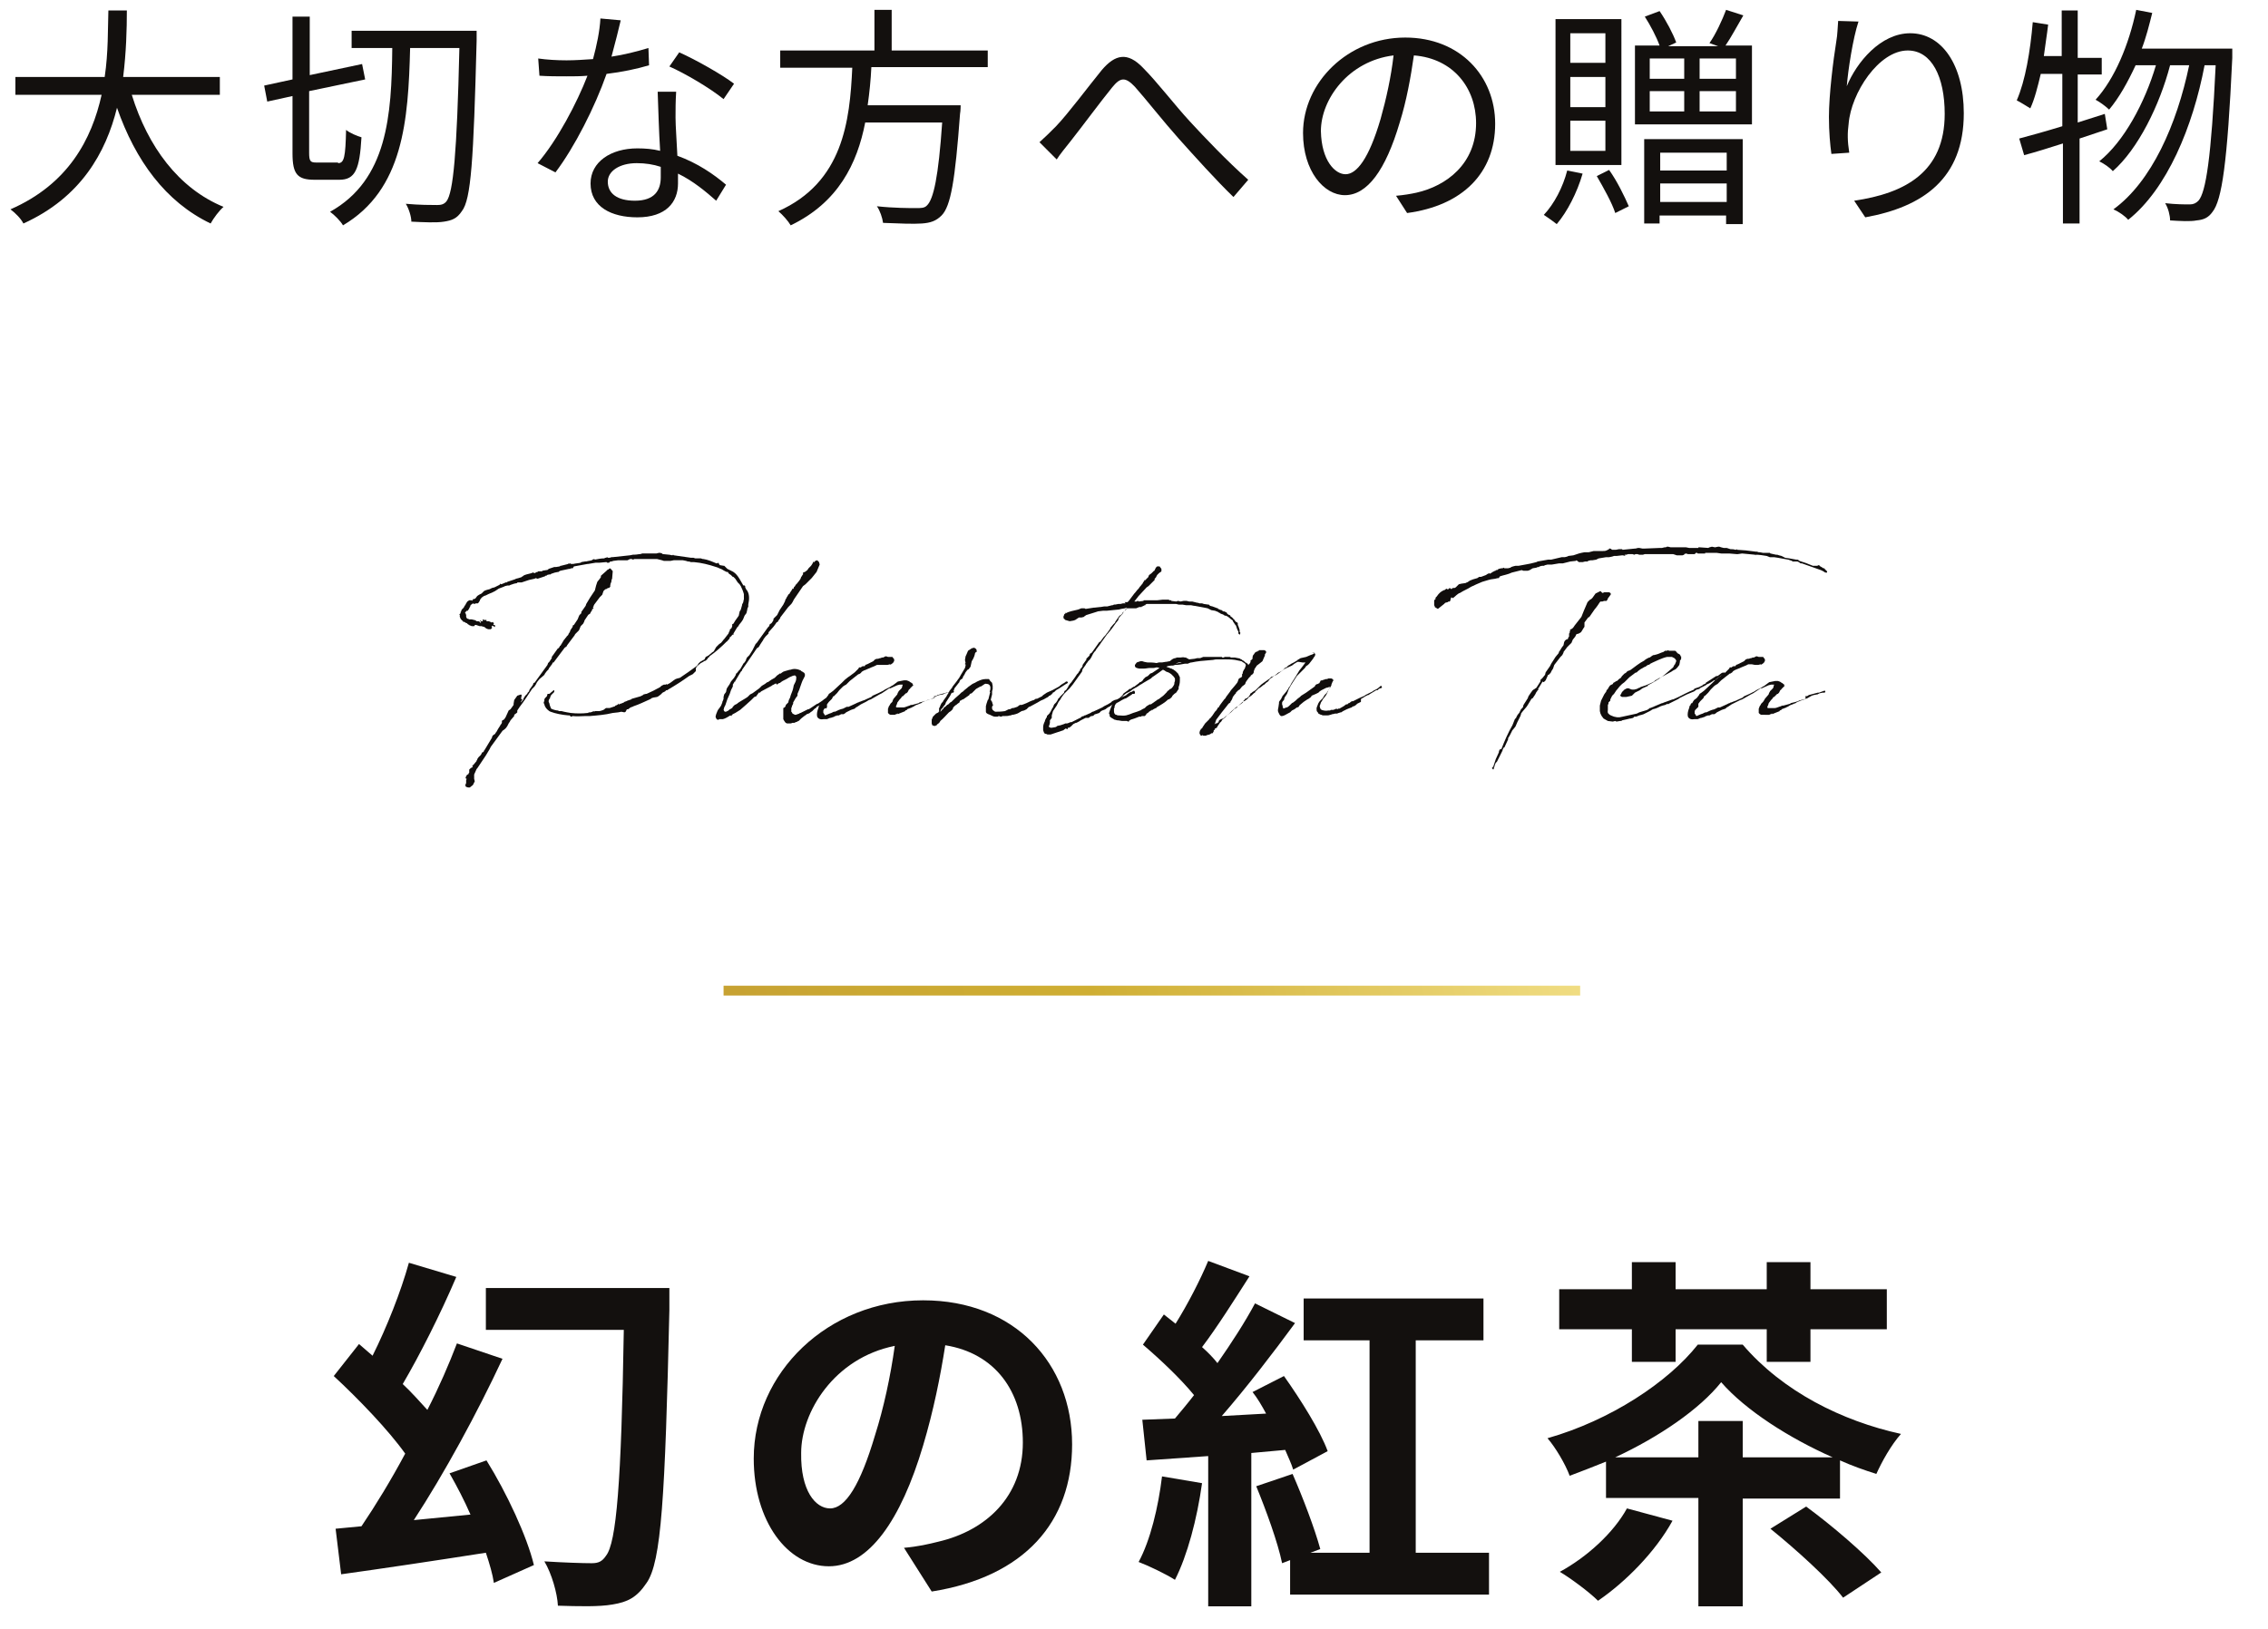 <?xml version="1.0" encoding="utf-8"?>
<!-- Generator: Adobe Illustrator 27.2.0, SVG Export Plug-In . SVG Version: 6.00 Build 0)  -->
<svg version="1.1" id="レイヤー_1" xmlns="http://www.w3.org/2000/svg" xmlns:xlink="http://www.w3.org/1999/xlink" x="0px"
	 y="0px" viewBox="0 0 368.3 264.6" style="enable-background:new 0 0 368.3 264.6;" xml:space="preserve">
<style type="text/css">
	.st0{fill:#13100E;}
	.st1{fill:url(#SVGID_1_);}
	.st2{fill:#100D0C;}
</style>
<g>
	<g>
		<g>
			<g>
				<path class="st0" d="M79,237.2c3.3,5.3,6.6,12.4,7.7,17l-6.5,2.9c-0.2-1.4-0.7-3.1-1.3-4.9c-8.3,1.3-17,2.6-23.5,3.5l-0.9-7.4
					l4.2-0.4c2.3-3.4,4.8-7.5,7.1-11.8c-2.7-3.8-7.6-8.9-11.6-12.6l4.1-5.2l2.2,1.9c2.3-4.6,4.6-10.4,5.9-15.1l7.7,2.3
					c-2.6,6.1-6,12.8-8.7,17.4c1.5,1.4,2.8,2.9,4,4.2c1.9-3.7,3.5-7.4,4.8-10.8l7.4,2.5c-4.1,8.8-9.5,18.7-14.4,26.2l9.2-0.9
					c-1-2.3-2.2-4.6-3.4-6.7L79,237.2z M108.7,212.8c-0.7,30.4-1.3,40.9-3.7,44.3c-1.6,2.4-3.1,3.1-5.5,3.5
					c-2.2,0.4-5.6,0.3-8.9,0.2c-0.1-2-1-5.2-2.2-7.2c3.2,0.2,6.2,0.3,7.7,0.3c1.1,0,1.7-0.3,2.3-1.2c1.7-2.1,2.5-11.9,2.9-36.7H78.9
					v-6.8h29.8V212.8z"/>
				<path class="st0" d="M151.3,258.5l-4.5-7.1c2.3-0.2,4-0.6,5.6-1c7.7-1.8,13.7-7.3,13.7-16.1c0-8.3-4.5-14.5-12.6-15.8
					c-0.8,5.1-1.9,10.6-3.6,16.3c-3.6,12.1-8.8,19.6-15.3,19.6c-6.7,0-12.2-7.3-12.2-17.5c0-13.9,12-25.7,27.5-25.7
					c14.9,0,24.2,10.3,24.2,23.4C174.1,247.2,166.4,256.1,151.3,258.5z M134.8,245c2.5,0,4.9-3.8,7.3-11.9c1.4-4.4,2.5-9.5,3.2-14.5
					c-9.9,2-15.2,10.8-15.2,17.4C130,242.1,132.4,245,134.8,245z"/>
				<path class="st0" d="M195.2,240.9c-0.8,5.8-2.4,11.8-4.4,15.7c-1.4-0.9-4.3-2.3-5.9-2.9c1.9-3.5,3.2-8.9,3.8-13.9L195.2,240.9z
					 M203.2,236v24.9h-7v-24.4l-10,0.7l-0.7-6.6l5.3-0.2c1-1.2,2.1-2.5,3.1-3.8c-2.2-2.7-5.5-5.8-8.3-8.2l3.4-4.9
					c0.6,0.5,1.3,1,1.9,1.5c2-3.2,4-7.1,5.3-10.2l6.7,2.5c-2.5,3.9-5.2,8.2-7.7,11.5c0.9,0.8,1.8,1.7,2.5,2.6
					c2.3-3.3,4.5-6.7,6.1-9.7l6.5,3.2c-3.6,4.9-7.9,10.5-11.9,15.1l7.2-0.4c-0.7-1.3-1.4-2.5-2.2-3.5l5.1-2.6
					c2.7,3.8,5.9,8.9,7.1,12.2l-5.6,3c-0.3-1-0.8-2-1.3-3.2L203.2,236z M241.8,252.2v6.8h-32.3v-5.6l-1.3,0.5
					c-0.7-3.4-2.6-8.6-4.2-12.5l5.9-2c1.7,3.9,3.6,8.9,4.5,12.2l-1.6,0.6h9.6v-34.5h-10.7v-6.8h29.2v6.8h-11v34.5H241.8z"/>
				<path class="st0" d="M283,243.3v17.6h-7.2v-17.6h-15v-5.9c-2,0.8-4,1.6-5.9,2.3c-0.7-1.9-2.3-4.6-3.6-6.1
					c10.2-2.9,19.6-9.1,24.4-15.2h7.3c6.5,7.6,16.1,12.4,25.7,14.5c-1.6,1.8-3.1,4.5-4,6.5c-1.9-0.6-3.9-1.3-5.9-2.2v6.2H283z
					 M265,215.9h-11.8v-6.5H265v-4.4h7.1v4.4h14.8v-4.4h7.1v4.4h12.4v6.5H294v5.3h-7.1v-5.3h-14.8v5.3H265V215.9z M271.6,247
					c-2.8,5.1-7.7,10-12.1,13c-1.4-1.4-4.5-3.7-6.2-4.7c4.4-2.4,8.7-6.3,10.9-10.3L271.6,247z M275.8,236.7v-5.9h7.2v5.9h14.6
					c-7-3.1-14.1-7.6-18.1-12.2c-3.5,4.4-10.1,8.9-17.2,12.2H275.8z M293.3,244.7c4.1,3,9.5,7.6,12.2,10.7l-6.2,4.1
					c-2.3-3-7.6-7.8-11.8-11.2L293.3,244.7z"/>
			</g>
			<g>
				<linearGradient id="SVGID_1_" gradientUnits="userSpaceOnUse" x1="-122.843" y1="222.184" x2="498.481" y2="99.365">
					<stop  offset="0" style="stop-color:#4E3905"/>
					<stop  offset="4.708699e-02" style="stop-color:#523C06"/>
					<stop  offset="9.187032e-02" style="stop-color:#5D460A"/>
					<stop  offset="0.136" style="stop-color:#705710"/>
					<stop  offset="0.151" style="stop-color:#795F13"/>
					<stop  offset="0.378" style="stop-color:#C59F32"/>
					<stop  offset="0.42" style="stop-color:#CAA733"/>
					<stop  offset="0.483" style="stop-color:#CFAE33"/>
					<stop  offset="0.64" style="stop-color:#F9E997"/>
					<stop  offset="0.644" style="stop-color:#EFDB82"/>
					<stop  offset="0.651" style="stop-color:#E0C663"/>
					<stop  offset="0.659" style="stop-color:#D4B447"/>
					<stop  offset="0.668" style="stop-color:#C9A531"/>
					<stop  offset="0.678" style="stop-color:#C29A20"/>
					<stop  offset="0.692" style="stop-color:#BC9215"/>
					<stop  offset="0.71" style="stop-color:#B98D0E"/>
					<stop  offset="0.761" style="stop-color:#B88C0C"/>
					<stop  offset="0.842" style="stop-color:#806615"/>
					<stop  offset="1" style="stop-color:#44360D"/>
				</linearGradient>
				<rect x="117.5" y="160.1" class="st1" width="139.1" height="1.6"/>
			</g>
		</g>
		<g>
			<g>
				<path class="st2" d="M76.6,97.6l0.2-0.2l0-0.1h0.2l0.2-0.1l0.3-0.4l0.3-0.2l0.4-0.2l0.4-0.4l0.2-0.1l0.3-0.1l0.4-0.1l0.2-0.1
					l0.2-0.1l0.4-0.1l0.8-0.4l0.1-0.1l0-0.1l0.2,0.1l0.5-0.2l0,0h0l0.2-0.1l0.1,0c0,0,0.1,0,0.1,0l0.1-0.1l0.3-0.1v0l0.9-0.3
					l0.2-0.1l0,0l0.4-0.1l0.3-0.1v0l0,0h0.1l0.1-0.1l0.2-0.1l0.1-0.1l0.2-0.1l0.3-0.1l0.8-0.2l0.2-0.1h0.1l0.1,0l0,0.1l0.1,0
					l0.4-0.2h0.1v0l0.1-0.1h0.4c0.1,0,0.1,0,0.2,0l0.1-0.1l0.6-0.1c0.1,0,0.2,0,0.3-0.1l0.1-0.1l0.6-0.2l0.3-0.1l0.2,0h0.1l0.6-0.1
					l0.1-0.1h0.1l0.8-0.2l0.4-0.1l0-0.1h0.1l0,0.1l0.2-0.1l0.1,0.1l0.4,0c0.4-0.1,0.8-0.1,1.2-0.2l0.1-0.1l0.6-0.1h0.2
					c0.3-0.1,0.6-0.1,0.9-0.2l0.3-0.2l0.1,0.1l0-0.1l0.1,0.1c0.5-0.1,1-0.2,1.5-0.2l0.2-0.1h0.1l0.2-0.1l0.1,0.1c0.1,0,0.2,0,0.3,0
					l0.3-0.1l0.1,0l0.1,0h0c1-0.1,1.9-0.2,2.8-0.3l0.5-0.1l0.2,0c0.4,0,0.7-0.1,1-0.1l0.3-0.1h0.4l0.5,0h0.5l0.1,0l0.2,0h0.4l0.2,0
					l0.4-0.1h0.2l0.3,0.1l0.1,0.1l1,0.1c0.2,0,0.4,0.1,0.6,0.1l0.1-0.1l0.1,0.1l2.8,0.4h0.4l0.3,0.1c0,0,0.1,0,0.2,0h0.5l0.2,0
					l0.3,0.1h0.1c0.7,0.1,1.4,0.4,2.1,0.7h0.2l0.1-0.1l0.1,0.1l0.1,0.2l0.1,0.1l0.6,0.1l0.1,0l0.1,0.1l0.4,0.4
					c0.2,0.1,0.4,0.2,0.6,0.3c1,0.4,1.4,1.4,2,2.4l0.2,0l0.1,0.1v0.2l0.1,0.2l0.1,0.2l0.1,0.1v0h0l0,0c0.4,0.6,0.4,1.4,0.2,2.3v0.4
					l-0.1,0.1l-0.1,0.5l-0.1,0.4l-0.3,0.4l-0.2,0.5l-0.1,0.2l-0.2,0.3l-0.4,0.5l-0.1,0.2l-0.2,0.2l-0.6,1l0,0.1l0,0.1l-0.1,0l-0.1,0
					c-0.1,0.2-0.2,0.3-0.4,0.4l0,0.1l-0.1,0.2l-0.2,0.2c-0.1,0.1-0.1,0.2-0.2,0.2c-0.9,0.9-1.8,1.7-2.8,2.4l0,0.1l-0.2,0.1l-0.1,0.2
					l-0.2,0.2l-0.1,0.1l-0.3,0.1l-0.1,0.1l-0.2,0.1l-0.2,0.1l-0.6,0.5l-0.2,0.3L113,109l-0.3,0.3l-0.1,0.1l-0.1,0.1l-0.2,0.1
					l-0.2,0.1l-0.2,0.1c-1.1,0.8-2.2,1.5-3.4,2.2l-0.1,0.1l-0.1,0h-0.1l-0.1,0.1l-0.1,0.1l-0.4,0.2l-0.3,0.3l-0.4,0.3l-0.2,0.1
					l-0.6,0.1l-0.3,0.1l-0.1,0.1l-0.2,0.1c-0.9,0.4-1.7,0.8-2.6,1.1l-0.2,0.1l-0.3,0.1l-0.4,0.3l-0.2,0l-0.2,0.4l-0.2,0.1l-0.5-0.1
					l-0.5,0.1l-0.9,0.1c-1.2,0.3-2.5,0.4-3.7,0.5c-0.1,0-0.3,0-0.5,0l-0.1,0l-0.1,0c-0.6,0-1.3,0.1-2.2,0H93l-0.2,0.1h-0.1l-0.2-0.2
					l-0.2,0h0c-1.1-0.1-2.1-0.3-2.9-0.6l-0.2-0.1h0c-0.4-0.3-0.7-0.6-0.8-1.1l-0.1-0.2l0-0.2l0.1-0.1v-0.1l0,0l0-0.1l0-0.1l0-0.1
					l0.1,0l0-0.1l0,0l0.1-0.1l0.2-0.2l0.1-0.3v-0.1h0.1l0.2,0c0.2-0.1,0.3-0.3,0.5-0.4l0.1-0.1l0.1-0.1H90v0.2l0,0c0,0,0,0.1,0,0.1
					l-0.2,0.2l-0.1,0.1l-0.2,0.2l-0.1,0.2l-0.1,0.3l0,0.1l-0.1,0l-0.1,0.3l0,0.2l0.1,0.2l0.1,0.4l0.2,0.5c0.4,0.2,0.9,0.3,1.1,0.3
					l0.2,0.1l0.4,0l0.4,0.1l0.5,0.1l0.6,0.1c0.9,0.1,1.9,0.1,2.7,0l0.1,0l0.1-0.1h0.3l0.3-0.1l0.2-0.1l0.1,0.1l0.1-0.1l0.2,0l0.4,0
					c0.3,0,0.5-0.1,0.8-0.2l0.4-0.3H99c0.3-0.1,0.6-0.2,0.9-0.3v-0.1l0.1,0l0.2-0.1l0.2-0.1l-0.1,0l0.1-0.1l0.1,0h0v0l-0.1,0.1
					l0.1,0h0.1l0.1-0.1l0,0l0.1,0l0.5-0.2l0.1-0.1l0.3-0.1l0.2-0.1l0.6-0.2l0.1-0.1l1.4-0.4l0.2-0.1l0.2-0.1l0.1-0.1l0.4-0.1h0.1
					c0.7-0.3,1.5-0.7,2.2-1.1l0.2-0.2l0.4-0.2h0.3l0.1-0.1l0.1,0.1l0.4-0.2v0l0.3-0.2l0.4-0.3l0.3-0.2l0.3-0.1l0.4-0.1h0
					c0.9-0.6,1.9-1.3,2.7-1.9l0.2-0.2l0.1-0.2l0.2-0.2l0.1-0.1l0.7-0.4l0.2-0.4l0.4-0.2l0.5-0.4l0.1-0.1l0.3-0.2l0.4-0.7l0.3-0.3
					l0.2-0.2l0.3-0.2c0.2-0.2,0.3-0.4,0.4-0.5l0.1-0.1l0.7-0.9l0.1-0.3l0.1-0.1v-0.2l0.3-0.3l0.1-0.3l0-0.3l0.2-0.1l0.3-0.5l0.5-0.7
					l0.1-0.2v-0.1l0.1-0.4l0-0.1l0.1-0.1l0.1-0.2l0.2-0.7l0-0.1l0.2-0.4c0-0.2,0.1-0.4,0.1-0.5V97c0-0.2,0-0.4,0-0.5
					c-0.1-0.4-0.3-0.9-0.5-1.3l0,0l-0.2-0.3l-0.3-0.3l-0.4-0.6l0,0l-0.3-0.3l-0.1,0l-0.1-0.1l-0.2-0.2l-0.3-0.2l-0.1-0.1l-0.1-0.2
					H118l-0.4-0.2c-0.3-0.2-0.5-0.3-0.8-0.4l-0.2-0.1l0,0l-0.3-0.1c-1.2-0.4-2.4-0.7-3.6-0.8v0l-0.5,0l-0.3-0.1l-0.2,0l-0.3-0.1
					l-0.5-0.1h-0.4l-0.7,0h-0.4l-0.5,0.1h-1.1l-0.3-0.1l-0.4-0.1l-0.4-0.1c-1,0-2.1,0-3.1,0l-0.1,0l-0.2,0H103l-0.2,0.1l-0.2-0.1
					c-0.1,0-0.2,0-0.3,0l-0.4,0.2h-0.5l-1,0l-0.8,0.1l-0.3,0.1l-0.2,0l-0.1,0.1l-0.1,0.1l-0.3,0l-0.1-0.1l-0.1,0l-1.1,0.1l-0.1,0
					l-0.1,0l-0.4,0l-1.2,0.2h-0.1l-2.2,0.4h0L93,92.3h-0.1c0,0-0.1,0-0.2,0l-0.1,0.1h-0.2l0,0L91,92.7l-0.2,0.1l-0.1,0.1l-0.1,0
					L90.1,93l-0.3,0.1l-0.3,0.1l-0.1,0.1l-0.2,0l-0.4,0.1l0,0.1l-0.2,0l-0.1,0.1l-0.3,0.1l-0.9,0.3L87,93.9L86.8,94l-0.9,0.2
					l-0.3,0.1l-0.9,0.3l-0.5,0L84,94.6l0,0.1l-0.5,0.1l-0.3,0.1L82.9,95l-0.2,0.1l-0.2,0h-0.1L82,95.2l-0.2,0.1l-0.8,0.3L80.4,96
					l-0.2,0.1L80,96.2l-0.7,0.3l-0.4,0.2l-0.3,0.1L78.3,97l-0.1,0.1l-0.1,0.1v0.1H78l-0.1,0.3l-0.2,0.3l-0.1,0.1L77.3,98L77,98.1
					L76.8,98l0,0l-0.4,0.3v0l0,0.1h0l-0.1,0.2l-0.2,0.4L76,99.1l0,0l0,0.1l-0.1,0l-0.1,0l-0.2,0.2l-0.1,0.2l0.1,0l0.1,0.3v0.3
					l0.1,0.2l0.1,0.1l0.1,0l0.2,0.1l0.3,0l0.1,0l0.4,0.1l0.1,0l0.1,0.1l0.1,0l0.1,0.1l0.3,0l0.2,0.1l0.1,0.1v0.1l0.1-0.1v-0.1
					l-0.1-0.1l-0.1,0l0.1-0.1H78l0.2,0.1l0.1,0h0.1l0-0.1l0-0.1l0-0.1h0.1l0.1,0.1v0l0,0v0l0.2,0l0.2,0v0.2l0.2,0l0.2,0l0.1,0.1
					v-0.1l0.1,0.1l0.2,0.1h0.1L80,101l0.1,0.1l0,0l0.1,0.2l-0.1,0.2h0.2l0.1,0.1l0,0.1l-0.1,0.2l0-0.1l-0.2-0.1l-0.1-0.1l0.1,0
					l-0.1,0l-0.1,0.1h0l-0.1,0.1l0.1,0.1l0,0.1l-0.2,0.2l-0.4,0l-0.3-0.1l-0.4-0.3c0,0-0.1,0-0.1,0l-0.3-0.1h-0.1l-0.2,0l-0.6-0.2h0
					l0,0h-0.1l-0.1,0l0,0.1l0,0l-0.1,0.1h-0.2l-0.2,0v0l-0.2-0.1l0,0h-0.1l-0.1-0.1l-0.2-0.1l-0.2-0.2v0h-0.1v0l-0.3-0.2l-0.2,0
					l0-0.1c-0.3-0.2-0.5-0.5-0.5-0.7l-0.1-0.1l0.1,0v-0.1l-0.1-0.2l0.2-0.2l0,0l0-0.1v-0.1l0.1-0.1v-0.1l0.1-0.2l0,0v0l0,0l0.1-0.1
					l0.1-0.1h0l0.1-0.1l0.1-0.2h0l0.2-0.3v0l0.1-0.2l0.2-0.3l0.3-0.2H76.6z M83.5,116.3l-0.6,0.7l-0.1,0.2l-0.2,0.3l-0.2,0.4
					l-0.2,0.3l-0.2,0.2l-0.4,0.3l-1.9,2.6l-0.1,0.2l-0.1,0.2l-0.6,1l-0.2,0.3l-0.2,0.3l-0.6,0.9l-0.4,0.6l-0.1,0.1l-0.4,0.9v0.1
					l0,0.1v0.1h0l0,0.4l0.1,0.4l-0.1,0.2l-0.2,0.4l-0.5,0.4l-0.3,0l-0.3-0.1l-0.1-0.1l0-0.2l-0.1,0.1v-0.1h0.1l0-0.1l0.1-0.2v-0.1
					c0,0,0,0,0-0.1c0-0.1,0-0.2,0-0.3h0v0l0,0l0.1-0.2l-0.1,0l-0.1-0.2l0.1-0.2l0.1-0.2l0.3-0.2l0-0.1l0.1-0.1l0-0.2V125l0.3-0.3
					l0.1,0l0.2-0.2l-0.1-0.1l0-0.1h0.1l0.1-0.1l0.5-0.6l0-0.1l0.1-0.1v-0.1l0.2-0.3l0.2-0.2l0.2-0.2l0.1-0.2l0.1-0.2l0.1,0v0
					l0.1-0.1l0.1-0.1l0-0.1l0.1-0.1l1.2-2l0-0.1l0.1-0.2l0.1-0.1l0.3-0.2l0.1-0.2l0.1-0.1c0.2-0.4,0.4-0.7,0.6-1l0.1-0.2l0.1-0.1
					l0.1-0.2l0-0.1l0-0.2l0.1-0.1l0.2-0.1l0.1-0.1l0.2-0.3l0.5-1.1l0.3-0.2l0.5-0.7l0-0.2l0.1-0.6l0.5-0.7l0.6-0.2l0.1,0.1l0,0.1
					l-0.1,0.5l0.2,0.1v0.1l-0.1,0.1l-0.1,0.2l0,0.1l0.4-0.5l0-0.1l0.1-0.2l0.2-0.3l0.3-0.3l0.1-0.2l0.2-0.2L86,112l0.5-0.7l0.1-0.2
					l0-0.1l0.1-0.1h0.1l2.1-2.9l0.1-0.3l0.1-0.1l0.1-0.1l0.4-0.6v-0.2l1-1.4h0.1l0.2-0.3v-0.1H91l0.6-1l0.1-0.1l0.1-0.1l0-0.1l0.1,0
					l0.1-0.2l0.3-0.3v-0.1l0.2-0.3l0.1-0.2l0-0.1l0.4-0.6v-0.2l0.2-0.1l0.6-0.9l0.2-0.5l0.1-0.2l0.3-0.3v-0.2l0.7-1l0.1-0.3l0.3-0.5
					l0.3-0.5l0.8-1.2l0.2-0.8l0.2-0.6l0.4-0.5l0.2-0.3c0-0.1-0.1-0.1,0-0.2l0.9-0.8l0.2-0.2h0.1l0.1-0.1c0.1-0.1,0.2-0.1,0.3,0
					l0.1,0.2h0.1l0.1,0.2L99.4,94l-0.1,0.2v0.2l-0.1,0.3l-0.1,0.1l0.1,0L99.1,95l0,0.2l0,0.1v0l0,0l-0.2,0.2h-0.1l-0.1,0l-0.1,0.1
					l-0.2,0.1h-0.1l-0.1,0.1l-0.2,0.2l-0.1,0.3l-0.1,0.3l-0.2,0.2l-0.2,0.2l-0.9,1.2l-0.1,0.2h0l0,0.1l-0.1,0.1l0,0.1l0.1,0l0,0.1
					v-0.1l-0.1,0.2h-0.1l-0.1,0.1h-0.1L96.2,99h0l-0.3,0.5v0l-0.1,0.2l-0.2,0.1l-0.1,0.1l-0.6,0.9l0,0.1l-0.2,0.4l-0.4,0.4l-0.2,0.5
					l-0.1,0.2l-0.2,0.2l-0.4,0.4l-0.1,0.2c-0.4,0.5-0.8,1.1-1.2,1.6L92,105l-0.3,0.2l-1.8,2.4v0l-0.1,0l-0.1,0.1l0,0.1l-0.3,0.4
					l-0.3,0.4l0,0.1l-0.3,0.3l-0.3,0.4l-0.1,0.2l-0.1,0.1l-0.7,0.6l-0.4,0.5v0l-0.2,0.4l-0.2,0.3l-0.2,0.2l-0.2,0.2
					c-0.6,0.9-1.3,2-2,2.9v0l-0.4,0.6l0,0.1l0,0.2l-0.1,0.1l-0.4,0.3L83.5,116.3z"/>
				<path class="st2" d="M128.8,114.1v0.2l-0.1,0.2l0,0l-0.1,0.2l0,0.1l-0.1,0.2c0,0.1,0,0.3,0,0.4l0,0.2l0.1,0.1l0.1,0.2l0.2,0.1
					l0.2,0.1c0.1,0,0.2,0,0.4-0.1l0.3-0.1l0.1-0.1h0.1l1.2-0.6l0.1,0l0.2-0.1l1.2-0.8c0,0,0.1,0,0.1,0l0.6-0.4l0.1-0.1h0.1l0.2-0.2
					l0.4-0.2l0.5-0.4l0.1-0.1l0.3-0.2l0,0l0.5-0.4c0,0,0.1,0,0.1,0l0.1-0.1l0.1-0.1l0.1,0.2v0.1l-0.1,0.1l-0.3,0.2l-0.5,0.3
					l-0.1,0.1l-0.4,0.3c-0.3,0.3-0.7,0.6-1.2,0.9l-0.3,0.3h-0.1l-0.2,0.1l-0.1,0.1l-0.1,0l-0.1,0.2l-0.2,0.1l-0.1,0.1l-0.2,0.2
					l-0.1,0.1l-0.3,0.2l-0.1,0.1l-0.2,0.1l-0.3,0.1l-0.1,0.1l-0.3,0.2l-0.5,0.4l-0.1,0.1l-0.2,0.2l-0.1,0.1h-0.1l-0.1,0.1l-0.3,0.1
					l-0.2,0.1l-0.3,0c-0.2,0.1-0.3,0.1-0.4,0.1c-0.1,0-0.2,0-0.3,0l-0.2,0l-0.2-0.1l-0.1-0.1c0,0,0,0,0,0l-0.2-0.3v0l-0.1-0.2l0-0.6
					l0-0.6l0-0.2l0-0.3l0-0.1l0.2-0.1l0.1-0.1l0.1-0.2l0-0.1l0.2-0.2l0.1-0.1l0.1-0.1l0.1-0.4l0.2-0.4c0.1-0.5,0.4-1,0.5-1.5
					l0.1-0.5c0.2-0.4,0.4-0.7,0.4-1.1l0-0.1l0-0.2l-0.2-0.2c-0.2,0-0.5,0.1-0.9,0.3l-0.5,0.3l-0.2,0.1l-0.4,0.2l-0.3,0.2l-0.1,0.1
					l-0.3,0.1l-0.2,0.2L126,111l-0.2,0.1c-0.2,0.1-0.3,0.2-0.4,0.2l-0.1,0.1l-1.7,0.9l-0.2,0.2h-0.2l-0.1,0.2l-0.1,0.1l-0.2,0.3
					l-0.3,0.1l-0.5,0.5l-1,0.9l-0.8,0.7l-0.8,0.5l-0.2,0.1l-0.2,0.1l-0.2,0.2v0.1l-0.2-0.1l-0.5,0.3l-0.4,0.2l-0.3,0.1l-0.6,0
					l-0.1,0.1h-0.2l-0.2-0.2l-0.1-0.3l0.1-0.4l0.2-0.5l0.1-0.2l0.3-0.4l0.2-0.3l0.2-0.5l0-0.1l0.1-0.2l0.1-0.3l0-0.3l0.1-0.4
					l0.3-0.4l0.1-0.5l0.1-0.2l0.2-0.3l0.2-0.3l0.1-0.2l0.1-0.2l0.5-0.6l0.3-0.5l0-0.1l0,0l0-0.1l0.1,0l0.4-0.5l0.1-0.1l0.1-0.1h0
					l0.4-0.7l0.1-0.2l0.2-0.2l0.2-0.3l0.1-0.3l0.1-0.2l0.4-0.4c0.2-0.3,0.3-0.5,0.5-0.8l0.5-1l0.2-0.2c0.6-0.8,1.2-1.7,1.8-2.5
					l0.1-0.1l0.1-0.1l0.1-0.3l0.3-0.2l0.2-0.3l0.1-0.2l0-0.2l0.1-0.1l0.3-0.3l0.2-0.2l0.1-0.2l0.3-0.6l0.2-0.3l0.2-0.3l0.2-0.3
					l0.3-0.6l0-0.1l0.1-0.2l0.1-0.1v-0.1l0.2-0.3l0,0h0l0.1-0.2l0.1-0.1l0.1,0l0-0.1l0.2-0.3l0.2-0.3l0.1-0.2l0.1,0l0,0.1l0,0v0
					l0.1-0.2l0-0.1l0.2-0.2l0.1-0.2l0.1-0.1l0.1-0.1l0.4-0.5l0.2-0.3l0.1-0.3l0.1-0.1l0.1-0.2l0.1-0.1l0-0.2l0-0.1l0.3-0.1l0.4-0.3
					l0.2-0.3l0.4-0.4l0.2-0.3l0.1-0.2v-0.1l0.1-0.1l0,0.2l0.3-0.3l0.3-0.1l0.3,0.3l0.1,0.4l-0.5,1.2l-0.8,1l-0.3,0.3l-0.7,0.7
					l-0.4,0.3l-1.3,1.9l0,0l-0.2,0.3l-0.2,0.4l-0.2,0.3l-0.2,0.2l-0.3,0.3l-1.3,1.7v0.1l-0.3,0.4l-0.1,0.2l-0.2,0.1l-0.2,0.3
					l-0.3,0.4l-0.8,0.9l0,0.2l-0.5,0.5l-0.3,0.4l-0.1,0.2l-0.4,0.6l-0.3,0.5l-0.3,0.2l-1.5,2.2c-0.3,0.4-0.6,0.9-0.9,1.3l0,0.1
					l-0.1,0.1l-0.1,0.1c-0.3,0.5-0.6,1-0.9,1.5l0,0.1l-0.1,0l-0.3,0.5v0.3l-0.3,0.6l-0.2,0.6l-0.4,0.9l-0.2,0.6l-0.1,0.3l-0.2,0.4
					l-0.1,0.4l0.1,0.2l0.1,0.1h0.2l0.4-0.2l0.2-0.2l0.1,0l0.1-0.1l0.2-0.1l0.1-0.2l0.2-0.2l0.1-0.1l0.4-0.2l0.1-0.1l0.3-0.2l1-0.6
					l0.3-0.2l0.1-0.1l0.2-0.2l0.1-0.1l0.4-0.2l1.1-0.8l0.1-0.1l0.3-0.3l0.5-0.3l0.4-0.3l0.1,0c0.4-0.3,0.7-0.5,1.1-0.7l0.4-0.4
					l0.3-0.2l0.1-0.1l0.2,0l0.1-0.1l0.3-0.2l0.3-0.1l0.7-0.2h0.1c0.5-0.2,1.1-0.2,1.7,0.1c0.1,0,0.1,0.1,0.1,0.1l0.2,0.1l0.3,0.2
					l0.1,0.2l0,0.3l-0.2,0.4l0,0c-0.3,0.5-0.4,1-0.6,1.5c-0.1,0.4-0.3,0.7-0.4,1v0.3l-0.3,0.4L128.8,114.1z"/>
				<path class="st2" d="M145,113.7L145,113.7l0.1-0.2l0.6-0.7l0.1-0.3l0.1-0.1l0-0.1l0.1-0.1l0.4-0.4l0.1-0.2v-0.1l0,0l0.1-0.3l0,0
					l-0.2,0h-0.3l-0.4,0.1l-0.9,0.4l-0.2,0.1l-0.2,0l-0.9,0.6h0l-0.3,0.2l-0.2,0.1l-0.2,0.1l-0.7,0.4l-0.7,0.4l-0.3,0.1l-0.5,0.3
					l-0.2,0.1l-0.4,0.2l-0.2,0.1l-0.6,0.4l-0.2,0.1l-0.2,0.2l-0.3,0.1l-0.3,0.1l-0.8,0.4l-0.1,0.1l-0.3,0.2h-0.1v0h-0.3l-0.4,0.2
					h-0.3c-0.1,0.1-0.2,0.1-0.3,0.1l-0.1,0.1l-0.6,0.2l-0.1,0l-0.5,0.2l-0.1,0l-0.1,0h-0.1l-0.2,0h0c-0.5,0.1-0.9,0-1.1-0.4
					c-0.1-0.4,0-0.9,0.2-1.4l0.1-0.4l0.1,0l0-0.1l0.1-0.2l0.1-0.1l0.1,0v0l0.1-0.2l0.2-0.3l0.4-0.3l0.1-0.1l0.3-0.4l0.1-0.2l0.3-0.2
					l0.4-0.3l1.4-1.3v0h0l0.4-0.4l0.1-0.1l0.5-0.4l0.3-0.2l0.8-0.6l0,0l0.4-0.4l0.2-0.2l0.1-0.2l0.1,0l0.2,0l0.1-0.1l0.2-0.1l0.1,0
					l0.2,0l0.1-0.1V108l0.3-0.1l1-0.5l0.2-0.2l0.1-0.1l0.3-0.1l0.1,0l0.1,0l0.3-0.1h0.1l0.2-0.1l0.2,0l0.2-0.1l0.2-0.1l0.1,0
					l0.3,0.1l0.2,0h0.2l0.1,0h0.1v0h0.1l0.1,0.1l0,0.1l0.1,0l0.1,0.2v0.3l-0.1,0.1c0,0.1-0.1,0.2-0.4,0.4c-0.1,0.1-0.2,0-0.2,0
					l-0.4,0.1l-0.2,0h-0.6L143,108v0h-0.1v0h-0.1l-0.2,0h-0.2l-0.4,0.2l-0.5,0.2l-0.7,0.3l-0.5,0.2c-0.2,0.1-0.4,0.2-0.5,0.4
					c0,0,0,0,0,0l-0.3,0.2l0,0l-0.1,0l-1.4,1.1l-0.1,0.1l-0.3,0.3l-0.2,0.2l-0.2,0.1l-0.3,0.2l-0.1,0.1l-0.3,0.3l-0.1,0.1l-0.1,0.1
					l-0.4,0.5l-0.1,0.1l-0.1,0.1l-0.1,0.1l-0.1,0.1l-0.1,0.1h-0.1l-0.1,0.2l-0.1,0.2l-0.1,0.1l-0.2,0.2l-0.2,0.2l-0.3,0.4v0.1l0,0.2
					l0,0.1v0.1l-0.1,0.1l-0.1,0.1L134,115l-0.2,0.2l-0.1,0.2v0.1l0,0.1v0.2l0.1,0.1l0.1,0.2l0.1,0.1l0.7-0.3l0.3-0.1l0.4-0.2h0
					l0.2,0c0.4-0.2,0.8-0.4,1.3-0.5l0.2-0.1l0.2-0.1l0.2-0.1h0.3c0.4-0.2,0.7-0.3,1.1-0.5l0.2-0.1l0.2-0.1v0l0.1,0l0.1-0.1l0.1,0
					l0.5-0.2l0.3-0.1l0.2-0.1l0.9-0.4l0.2-0.2l0.9-0.4l0.2-0.1l0.6-0.3l0.3-0.2l0.6-0.3l0.2-0.1l0.3-0.2l0.2-0.1l0.4-0.3l0.4-0.3
					l1-0.2h0.4l0.3,0.1l0.2,0.1l0.1,0.1c0.1,0,0.2,0.1,0.3,0.2v0l0.1,0v0.1l0,0.1h0.1l0,0.1l0,0l-0.1,0.1l-0.1,0.1l-0.1,0.1
					l-0.2,0.2c0,0.1-0.1,0.1-0.2,0.2l-0.2,0.4l-0.2,0.2l-0.1,0l-0.4,0.4l-0.1,0.1v0l-0.1,0l-0.2,0.3l-0.1,0.1l-0.1,0.1l-0.3,0.4
					c-0.1,0.1-0.1,0.2-0.1,0.2l-0.1,0.3l0,0c-0.1,0.1-0.1,0.3-0.1,0.3c0,0.1,0,0,0.1,0.1c0,0,0.1,0,0.1,0l0.2,0h0.2l0.1,0h0.2l0.2,0
					l0.1,0c0.2,0,0.4-0.1,0.7-0.2l0.3-0.1l0.2-0.1h0.2l1.1-0.3l0.1-0.1l0.4-0.1v0l0.4-0.1l0.3-0.1l0.1,0l0.1-0.1l1.1-0.3V113
					l0.1,0.1l0.3-0.1l0.1-0.1l1.5-0.4h0.2l0.8-0.3c0,0,0.1,0,0.1,0h0.1l0,0.2l-0.1,0.1H154l-0.5,0.1l-0.4,0.2H153l-0.5,0.1l-0.3,0.1
					l-0.7,0.4l-0.5,0.2l-0.6,0.2l-0.7,0.3l-0.1,0.1l-0.3,0.1l-0.2,0.1l-0.3,0.1h0l-0.2,0.1l-0.3,0.2l-0.1,0l-0.1,0.1l-0.8,0.3v0.1
					l0,0l-0.3,0.1l0,0.1l-0.5,0.2l-0.5,0.2l-0.2,0.1l0,0l0-0.1l-0.1,0l-0.1,0.1l-0.1,0l0,0l-0.2,0.1h-0.4l-0.1,0h-0.2l-0.2-0.1
					l-0.1-0.1l-0.1-0.1l0-0.2l0-0.1c0-0.1,0-0.2,0-0.4l0.1-0.2l0-0.1l0.2-0.3l0.1-0.2l0.3-0.3L145,113.7z"/>
				<path class="st2" d="M153.7,113.1l0.1-0.2l0,0l0.2-0.3l0.2-0.4l0.4-0.5l0.1-0.2l0.7-0.9l0.2-0.3l0.1-0.1l0.4-0.7l0.3-0.5
					l0.3-0.5l0.1-0.4v-0.2h-0.1v-0.1l0.1-0.1l-0.1-0.5l0.1-0.6l0.1-0.2l0.3-0.7l0.6-0.4l0.4-0.1l0.3,0.2l0.1,0.2v0.3l0.1-0.1
					l-0.1,0.1h-0.1l-0.1,0.1l-0.1,0.2c0,0,0,0.1,0,0.1c-0.1,0.4-0.3,0.8-0.5,1.1l-0.2,0.9l-0.3,0.4l-0.2,0.1l-0.3,0.4l-0.2,0.4
					l-0.2,0.3l-0.1,0.3l-0.3,0.2l-0.1,0.1l-0.1,0.2v0.1l-0.1,0.1l-0.7,0.9l-0.1,0.3l-0.4,0.5l-0.2,0.4l-0.7,1.1l-0.1,0.3l-0.4,0.5v0
					l-0.1,0.2l-0.1,0l-0.1,0.2l-0.1,0.3c0.2-0.1,0.2-0.3,0.4-0.4l0.1-0.1l0,0l0.1-0.2l0.2-0.1l0.1-0.1l0.2-0.2l0.2-0.1l0.3-0.3
					l0.2-0.1c0.4-0.4,0.8-0.8,1.3-1.2l0.2-0.2l0.1-0.1l0.3-0.2l0.2-0.2l0.5-0.4l0.1-0.1l0.7-0.5l0.2-0.1c0.3-0.1,0.5-0.3,0.8-0.4
					c0.2-0.1,0.7-0.3,1.1-0.3v0l0.6,0l0.2,0.3l0.3,0.3l0.1,0.5v0.2l0,0.3l-0.1,0.4l0,0.2v0.3l-0.2,0.8v0.1l0.2,0.3l0.1,0.4l0.1,0.1
					l-0.1,0.1l-0.1,0.2v0.3l0.1,0.2l0.1,0.1l0.3,0.2c0.4,0,1,0,1.6-0.1l0.6-0.3l0.2,0l0.4-0.2l0.2,0l0.6-0.2l0.4-0.3l0.3,0l0.3-0.1
					l0.5-0.2c0.4-0.2,0.8-0.4,1.2-0.5l0.3-0.2l0.2,0l0.8-0.4l0.2-0.2l0.3-0.2l0.3-0.2l0.9-0.4l1.1-0.6l0.1-0.1l0.4-0.3h0.1v-0.1h0.1
					l0.3-0.2l0.1-0.1h0.2l0.1,0.1v0.1l-0.1,0.1l-0.2,0.1c-0.5,0.3-1,0.7-1.6,1l-0.3,0.3l-0.2,0.1l-0.2,0.1H171l-0.4,0.3l-0.1,0.1
					l-0.1,0c0,0-0.1,0-0.1,0.1l-0.1,0.1l-0.2,0.1h0c-0.3,0.2-0.7,0.4-1,0.5l-0.5,0.3l-1.3,0.7l-0.1,0l0,0l-0.4,0.4l-0.4,0.2
					l-0.4,0.1l-0.5,0.3l-0.2,0.1l-0.3,0.1l-0.4,0.1l-0.2,0l-0.1,0.1l-0.1,0l-0.1,0c-0.3,0.1-0.5,0.1-0.8,0.1l-0.4,0l-0.2,0.1l-0.1,0
					l-0.3-0.1l-0.2,0.1l-0.3,0h-0.1c-0.4,0-0.7-0.3-1.1-0.4c-0.2-0.1-0.4-0.2-0.4-0.4l0-0.1c0-0.2,0-0.3,0-0.5v-0.3l0.1-0.4l0.2-0.6
					h0l0.1-0.1l0.3-1.2h0l-0.1-0.1l0.1-0.2c0.1-0.5,0-0.9-0.4-1c-0.2,0-0.3-0.1-0.5,0l-0.3,0.2l-0.3,0.2c0,0,0,0-0.1,0l-0.7,0.4
					l-0.1,0.1l-0.1,0.1l-0.5,0.5l-0.3,0.1l-0.1,0.2l-1,0.7l-0.1,0l-0.3,0.2l-0.1,0l-0.1,0.3l-0.3,0.2l-0.1,0.1l-0.3,0.2l-0.2,0.2
					l-0.1,0.1l-0.1,0.3l-0.3,0.3l-0.3,0.2c-0.5,0.5-0.9,1-1.4,1.4l-0.1,0.2l0,0l-0.3,0.3c0,0,0,0-0.1,0l0,0.1l-0.1,0l0,0.1v0.1
					l-0.1-0.1l-0.1,0.1l-0.2,0l-0.3-0.1l-0.1-0.3v-0.6l0.2-0.5l0.2-0.2l0.3-0.3l0.4-0.2v-0.1h0l0.1,0V115l0.1-0.1l0.1-0.3l0.2-0.4
					l0.2-0.2l0.1-0.2L153.7,113.1L153.7,113.1z"/>
				<path class="st2" d="M182.6,97.8h0.5l0.2-0.2l0.9-1.2l0.1-0.1l0.4-0.5l0.2-0.2l0.2-0.3l0.1-0.1l0.4-0.5v-0.1l0.1-0.1l0.1-0.1
					l0.1-0.1l-0.1,0.1h0v-0.1l0.1-0.1l0.1,0v0.1l0.1-0.2l0.2-0.2l0.2-0.2l0-0.1l0.1-0.2l0.4-0.3l0.3-0.3l0.1-0.1l0.1,0l0-0.1v0l0,0
					v0l0.2-0.4l0.2-0.2l0.4,0l0.3,0.4l0,0.4l-0.4,0.3l-0.3,0.3l-0.2,0.4l-0.2,0.2l0,0.2l-1,1l-0.3,0.2l-1.3,1.4l-0.7,0.9l0.4,0
					l0.1-0.1h0.1l0.1,0.1l0.8-0.1v-0.1h2.2l0.9-0.1h1l0.1,0.1h0.3v0.1l0.8,0.1l0.3-0.1l0.4,0.1l0.5-0.1h0.2l0.3,0l0.4,0.1l0.2,0
					l0.3,0l0.8,0.2h0.1l0.3,0.1h0.4l0.3,0.1l0.7,0.1l0.1,0l0.2,0.2c0.1,0,0.3,0.1,0.4,0.1l0,0l0,0l0.8,0.3l0.1,0l0,0.1h0v0l0.5,0.2
					h0.1l0.1,0.1c0,0,0.1,0.1,0.1,0.1l0.2,0l0.4,0.2l0.1,0.2l0.3,0.2h0.1l0.1,0.1l0,0.1c0.2,0.1,0.4,0.3,0.5,0.4c0,0,0,0,0,0.1
					l0.1,0l0.2,0.3v0l0.1,0.1l0.2,0.1l0.1,0.1l0,0.3l0.1,0.2l0.2,0.6l0,0.3c0,0,0,0.1,0.1,0.1c0,0.1,0,0.2,0,0.2l0,0l-0.1,0.2
					l-0.2-0.2l0-0.1c0-0.1,0-0.1,0-0.2l-0.2-0.4l-0.2-0.6l-0.1-0.1l0,0l-0.2-0.3l-0.2-0.3c0,0,0,0,0-0.1l-0.4-0.3l-0.1-0.1l-0.4-0.3
					l0,0c-0.1,0-0.2-0.1-0.2-0.1l-0.1,0l-0.1,0l-0.3-0.2l-0.3-0.1l-0.2-0.1l-0.1-0.1l0,0h-0.1l-0.1-0.1l-0.5-0.2l-0.6-0.1l-0.2-0.1
					l-0.4-0.2l-0.5-0.1c-0.5-0.1-1.1-0.2-1.6-0.3l-0.1,0l-0.5-0.1l-0.3,0h-0.3l-0.2,0l-0.6-0.1l-0.3,0l-0.2,0l-0.1,0l-0.4-0.1
					c-0.3,0-0.5,0-0.8,0l-0.1,0l-0.1,0c-0.2,0-0.4,0-0.5,0c-1,0-2.1,0-3.1,0l-0.2,0l-0.2,0.1v0.1h-0.1l-0.4,0.2h-0.1v0.1H185
					l-0.5,0.2H183c-0.2,0.3-0.4,0.5-0.6,0.7l-0.1,0.2l-0.2,0.2c-0.2,0.2-0.4,0.4-0.5,0.7l0,0.1l-0.4,0.5l-0.5,0.7l-0.3,0.4l-0.5,0.6
					l-0.1,0.1l-1,1.4l-0.2,0.3l-0.6,0.8l-0.1,0.2l-0.2,0.2l-0.2,0.3l-0.2,0.4l-0.1,0.2l-0.2,0.3l-0.3,0.3l-0.2,0.3l0,0l-0.1,0.1
					l-0.1,0.2l-0.5,0.7l-0.1,0.4l-1.5,2.1l-0.5,0.6l-0.7,0.7l-0.2,0.2l-0.3,0.4l-0.2,0.3l-0.1,0.2l-0.3,0.4l-0.3,0.6l-0.2,0.3
					l-0.4,0.6l-0.2,0.7v0.2l0,0.2l-0.3,0.4l0,0.4l-0.1,0.4l-0.1,0.2l0.1,0.1l0.2,0.1l0.2,0l0.6-0.1l0.2-0.1l0.1-0.1l0.5-0.1l0.3-0.1
					l0.3-0.1l0.2-0.1l0.3,0l0.3-0.1l0.2-0.1h0.1l0.1,0l0.8-0.4l0.6-0.3v0h0.1l0.1-0.2h0.1l0.2-0.1h0.1l0.1-0.1h0.1l0.9-0.4l0.3-0.2
					l0.1,0l1.5-0.7l0.3-0.2l0.2-0.1l0.4-0.2l0.5-0.3h0l0.2-0.2l0.4-0.2l0.4-0.1l0.4-0.2l0.9-0.4v0h0l0.2-0.1l0.1-0.1l0.4-0.3h0.1
					v-0.1l0.2,0l0.2-0.1l0.1-0.1l0.2,0l0.1,0.2l0,0.1l0,0.1l-0.1,0.1l-0.3,0l-0.1,0.1l-0.9,0.6l-0.3,0.1l-0.4,0.2l-0.5,0.3l-0.4,0.2
					l-0.3,0.1l-0.4,0.2l-0.2,0.1l-0.1,0.1l-0.4,0.2l-0.4,0.3l-0.5,0.2l-0.2,0.1l-0.3,0.3l-0.3,0.1l-0.3,0.1l-0.1,0l-0.2,0.2
					l-0.2,0.1l-0.2,0l-0.3,0.2l-0.1,0.1l-0.3,0l-0.2,0l-0.2,0.1l-0.6,0.3l-0.3,0.2l-0.4,0.2h-0.1l-0.4,0.2l-0.4,0.4l-0.3,0.2l-0.2,0
					h0l0,0.1l0,0.1l-0.1,0h-0.2l0.1-0.1l-0.1,0l-0.3,0.2l-0.1,0.1l-0.9,0.3l-1.2,0.4l-0.4,0l-0.1,0l-0.2-0.1l-0.1,0l-0.2-0.1
					l-0.1-0.2l-0.1-0.3c0-0.1,0-0.4,0-0.5c0-0.3,0.1-0.6,0.3-1v-0.1l0.1-0.2l0.1-0.2l0.1-0.1v-0.2l0.1-0.1l0.2-0.2l0.1-0.1l0.2-0.3
					l0.3-0.6l0.1-0.1l0.1-0.3l0.1-0.2l0.1-0.1l0.2-0.2l0.2-0.3l0.1-0.2l0.1-0.2l0.2-0.1l0-0.1l0.2-0.2l0.3-0.3l0.2-0.2l0-0.1
					l0.1-0.2l0.2-0.1l0.4-0.6l0-0.1l0.1-0.1c0.1-0.2,0.3-0.4,0.4-0.5l0.2-0.3l0.3-0.4l0.2-0.3l0.2-0.3l0.1-0.1l0.1-0.1l0.1-0.2l0,0
					c0.1-0.1,0.2-0.2,0.2-0.3l0-0.1l0.1-0.1l0.1-0.1l0.1-0.1v-0.1l0.1-0.1v-0.2l0.5-0.7l0.1-0.1c0,0,0,0,0,0l0-0.2l0.4-0.4l0.1-0.1
					l0.1-0.3l0.3-0.2l1.2-1.7l0.2-0.1l0.5-0.7l0.1-0.1c0.1-0.1,0.3-0.3,0.4-0.5l0,0l0.1-0.1h0l0.5-0.7V102l0.5-0.6l0.1-0.1l0.2-0.2
					l0-0.1l0.7-1l0.2-0.1l0.2-0.2v0l0.1-0.1v-0.1l0.1-0.1l0.1,0l0.1-0.1v0l0.1-0.1l0-0.1l0.3-0.4h-0.1l-0.2,0.1l-0.6,0.1l-0.4,0.1
					l-1,0.1l-1,0.1l-0.3,0l-0.3,0l-0.8,0.1l-0.3,0.1l-1.6,0.5l-0.3,0.2l-0.1,0.1l-0.4,0.1l-0.4,0l-0.6,0.4l-0.3,0.1l-0.6,0.1
					l-0.7-0.2l-0.3-0.3l0-0.3l0.1-0.2h0c0-0.1,0-0.1,0.1-0.2h0.1l0-0.1v-0.1l0.1,0.1c0.5-0.3,1.2-0.4,2-0.6l0.5-0.2l0.5,0l0.2,0.1
					l1.3-0.2l0.1,0h0l0.9-0.1l0,0h0.1l0.6-0.1l0.1,0h0.2l0,0h0.2l0.8-0.2l0.1,0l0.2-0.1h0.2l0.5-0.1l0.1,0l0.2,0
					c0.2,0,0.3-0.1,0.5-0.1l0,0h0.1h0.3L182.6,97.8z"/>
				<path class="st2" d="M191.5,111.3l-0.1,0.3c0,0.1,0,0.2,0,0.3l-0.2,0.3l-0.2,0.3l-0.3,0.2l-0.3,0.3l-0.1,0.2l-0.2,0.2l-0.3,0.2
					l-0.1,0c-0.5,0.5-1.2,0.9-1.9,1.3v0.1h-0.1l-0.4,0.2v0l-0.1,0.1h-0.1c0,0,0,0-0.1,0v0.1h-0.1l-0.3,0.2h0l-0.2,0.2l-0.2,0.1
					l-0.1,0.2l-0.2,0.2l-0.1,0l-0.4,0l-0.1,0.1l-0.2,0H185c-0.5,0.2-1,0.4-1.4,0.5l-0.1,0.1l-0.1,0l-0.1,0.2l-0.1,0l-0.2-0.1h-0.2
					l-0.6,0l-0.6-0.1v0c0,0-0.1,0-0.1,0c-0.2,0-0.3-0.1-0.5-0.1c-0.1-0.1-0.8-0.4-0.8-0.6v-0.3l-0.1,0l0-0.2l0.2-0.6l0.2-0.5
					l0.1-0.2l0.4-0.4l0.2-0.2l0.1-0.1l0.5-0.4l0.5-0.5l0.1-0.2l0.1-0.1l0.7-0.5l0.2-0.2l0.2,0l0.1-0.1l0.3-0.2l0.1-0.1l0,0.1
					l0.8-0.6l0.2-0.2l0.1,0l0.3-0.2l0.2-0.3l0.3-0.3l0.4-0.2l0.4-0.4l0.3-0.1l0.3-0.2c0.3-0.2,0.6-0.4,0.9-0.6l-0.4-0.1
					c-0.2,0-0.4,0.1-0.6,0.1l-0.1,0l0,0l-0.1,0h-0.4c-0.3,0-0.6,0.1-1,0.1h0l-0.7,0l-0.4-0.1l-0.2-0.1l-0.1-0.2l0-0.2l0.3-0.4
					l0.3-0.1l0.3-0.1l0.3,0l0.3,0.1l0.5,0.1c0.5,0,1,0,1.5,0.1l0.4-0.1l0.5,0l0.6-0.1l0.1,0l0.5-0.1c0.1,0,0.2-0.1,0.3-0.2l0.3-0.2
					l0.3-0.1l0.1,0l0.2-0.1l0.3,0l0.3,0c0.2,0,0.4-0.1,0.7,0l0.2,0l0.1,0.1c0.1,0,0.2,0.1,0.4,0.2l0.9-0.1l0,0l0.4-0.1l0.5,0
					l0.5-0.2l0.2,0l0.3,0h0.6l0.3,0l0.4,0h0c0.1,0,0.3,0,0.4,0c0.2,0,0.4,0,0.5,0l0.1,0l0.1,0h0.1l0.1,0.1h0.2l0.2-0.1h0.2l0.3,0
					h0.1l0.2,0l0.2,0.1h0.1l0.1,0l0.3,0l0.1,0c0.4,0.1,0.7,0.1,0.9,0.2l0.1,0.1h0.1l0.1,0.1c0.2,0.1,0.4,0.2,0.5,0.4h0.1l0.1,0.1
					l0.2,0.1l0.1,0.2l0.1,0.2v0.1l-0.2,0.2l-0.1,0.2l-0.3,0.5l-0.1,0.2v0c0,0-0.1,0.1-0.1,0.1l-0.1,0.2l-0.2,0.1v-0.3l0.1-0.1v-0.1
					c0-0.1,0.1-0.3,0.2-0.4l0.1-0.2l0.2-0.6c0,0,0-0.1,0-0.1l-0.1-0.2l-0.3-0.2l-0.3-0.2l-0.5-0.1c-0.7-0.2-1.6-0.2-2.1-0.2H198
					l-0.4,0c-0.4,0-0.5,0.1-0.8,0.1c-1.4,0.1-2.4,0.2-3.3,0.4l-0.1,0l-0.3,0.1l-0.2,0.1l-0.5,0c-0.5,0.1-1,0.2-1.6,0.2l-0.3,0.1
					h-0.3l-0.6,0.1l-0.2,0.1c0.3,0.1,0.6,0.2,0.8,0.3h0.1l0.1,0.1l0.1,0l0.1,0.1l0.3,0.2l0.4,0.4l0.1,0.2l0.2,0.4l0,0.6
					C191.6,111,191.5,111.2,191.5,111.3z M190.7,111.1v-0.2l0.1-0.3l0-0.4v0l-0.2-0.3l-0.2-0.2l-0.2-0.2l-0.3-0.2l-0.2-0.1l-0.3-0.1
					l-0.3-0.2l-0.2-0.1c0,0-0.1,0-0.1,0c-0.4,0.3-0.8,0.6-1.4,1l-0.3,0.2l-0.2,0.2l-1.2,0.7l-0.3,0.2l-0.2,0.1l-0.6,0.4l0,0
					l-0.2,0.1l-0.5,0.3l-0.4,0.3l-0.4,0.2l-0.2,0.1l-0.4,0.3l0,0l-0.4,0.4l-0.3,0.4l-0.2,0.2c0,0,0,0-0.1,0
					c-0.2,0.3-0.4,0.5-0.5,0.8v0.1l0,0.1l-0.1,0.2v0.2l0,0.1l0,0.1c0,0.3,0.1,0.5,0.3,0.6h0.1l0.2,0.1c0.1,0,0.1,0,0.2,0
					c1.1,0.1,1.3,0,2.3-0.4c0.4-0.1,0.9-0.3,1.4-0.5l0-0.1h0.1l0.4-0.2l0.3-0.3l0.5-0.3l0.1,0h0.1l1-0.7l0.1-0.1l0.1,0
					c0.3-0.2,0.5-0.4,0.8-0.6l0.1-0.1l0.1-0.1l0.2-0.2l0.2-0.2l0.1-0.2l0.1,0l0.1-0.1l0.1-0.1l0.1-0.1h0.1
					C190.3,111.8,190.6,111.4,190.7,111.1z M191.9,107.6c-0.2-0.1-0.6,0-1,0.2L191.9,107.6z"/>
				<path class="st2" d="M214.1,115.9l-0.1-0.2c0,0-0.1-0.1-0.1-0.1c-0.1-0.1-0.1-0.3-0.1-0.5v-0.1l0.1-0.3l0.2-0.5l0.2-0.3l0.2-0.2
					l0.3-0.3l0.3-0.5l0.3-0.3l0.1-0.1l0-0.1l0.3-0.4l0.1-0.2l0.1-0.2v-0.1l-0.1,0.1h-0.1l-0.3,0.1l-0.1,0l-0.8,0.4l-0.3,0.2
					l-0.2,0.2l-0.2,0.1l-0.2,0.1L213,113l-0.1,0.2l-0.4,0.3l-0.2,0.1l-0.6,0.4l-0.6,0.5l-0.1,0.1l-0.1,0.2l-0.2,0.1l-0.1,0
					c-0.1,0.1-0.3,0.2-0.4,0.3l-0.2,0.1l-0.2,0.1l-0.3,0.3l-0.2,0.1c-0.5,0.3-0.9,0.5-1.1,0.5h0v0l-0.2,0l-0.1-0.1l-0.1-0.1
					l-0.2-0.4c-0.1-0.2-0.1-0.4,0-0.8l0.1-0.7l0-0.2l0.2-0.3l0.1-0.1l0.3-0.6l0.1-0.1l0.5-0.6l0.2-0.3l0.1-0.1l0-0.1l0.3-0.4
					l0.1-0.2l0.1-0.2l0.7-1.1l0.6-1l0.4-0.5l0.6-0.8h-0.5l-0.6-0.1l-0.1,0l-0.1,0c0,0,0,0,0,0l-0.5,0.3l-0.4,0.3l-1.1,0.5l-0.3,0.2
					l-1.1,0.8l-0.7,0.3l-0.1,0l-0.2,0.2l0,0l-0.1,0.1l-1,0.7l-0.4,0.3l-0.3,0.3l-0.6,0.6l-0.5,0.3c-0.1,0.1-0.2,0.2-0.3,0.2
					l-0.2,0.4l-0.1,0.1l-0.3,0.3l-0.3,0.1l-0.1,0.2h-0.1l-0.1,0.1H202l-0.1,0.2l-0.1,0l-0.9,0.8l0,0.1l-0.2,0.1l-0.1,0.1l-0.1,0
					l-0.4,0.4l-0.2,0.2h0l-0.4,0.3v0.1h-0.1l-0.1,0l-0.3,0.4l-0.4,0.3l-0.2,0.2l0,0.1l-0.3,0.3l-0.2,0.3l-0.2,0.3l-0.1,0.2l-0.2,0.1
					l-0.1,0l0,0l0,0.1l0,0.1l-0.2,0.1l0,0.1v0.1l-0.1,0.1v0.1l-0.1,0.1v0l-0.1,0l-0.1,0l-0.1,0.1h0l0,0l-0.2,0.1l-0.4,0.1H196v0
					l-0.2,0.1h-0.2l-0.2,0l-0.1-0.1l-0.2,0.1l-0.1,0l-0.1-0.2l-0.1-0.1l0-0.3l0.1-0.3l0.1-0.1l0,0l0-0.1l0.2-0.1l0.1-0.2l0.4-0.6
					l0.7-0.7l0,0l0-0.1l0.1,0l0.4-0.5l0.2-0.3l0.2-0.3l0.1-0.1l0.1-0.1l0.2-0.3v-0.1l0.2-0.1l0.1-0.2l0.2-0.3l0.6-0.8l0.2-0.2
					l0.1-0.2l0.6-0.8l0.2-0.3l0.6-0.7l0.4-0.5l0.1-0.2l0.1-0.3l0.1-0.2l0.2-0.1l0.2-0.1l0.1-0.2l0.1-0.1v-0.1l0-0.1l0.1-0.1V109
					l0.1-0.2h0l0,0l0,0l0.1-0.1l0-0.1h0.1v0l0.2-0.2l0.1,0l0.3-0.5l0.2-0.2l0.1-0.3l-0.1,0l0.2-0.2l0.1-0.1l0.1-0.1v0l0,0v0h0l0-0.3
					l0.1-0.3l0.1-0.1l0.2-0.3l0.3-0.2l0.1,0.1v-0.1l0.1-0.1h0.1l0.1-0.1l0.2,0l0.4,0h0.2l0.2,0.1l0.1,0.1v0.2l-0.2,0.3v0.2l-0.1,0.2
					l-0.3,0.7l-0.5,0.4l-0.4,0.3l0,0l-0.4,0.6v0.1l-0.1,0.2l0,0.2l-0.1,0.2l-0.1,0.1l-0.1,0.1l0,0l-0.1,0l0,0.1h-0.1l0,0.1l-0.1,0.1
					l-0.2,0.2l-0.3,0.4l-0.2,0.3l-0.1,0.3l-0.1,0.1l-0.4,0.3l-0.4,0.5l-0.2,0.1l-0.4,0.4v0.1l-0.2,0.2l-0.3,0.4l-0.1,0.3l-0.1,0.2
					l-0.2,0.3l0,0.1l-0.3,0.2l-0.3,0.4l-0.4,0.5l-0.4,0.5l-0.3,0.4l-0.6,0.8l-0.2,0.6l-0.1,0.1l0,0h0.1l0.1-0.1h0.1l0.1,0l0.1-0.1
					l0.2-0.1l0-0.2l0.2-0.2l0.2-0.1l0.3-0.1l0.3-0.2l0.3-0.3l0.1-0.1l0.1,0l0.2-0.2l0.4-0.4l0.7-0.6l0.3-0.2l0.7-0.5l0.2-0.2
					l0.1-0.1l0.2-0.1l0.4-0.3l0.2-0.3l0.1,0l0.4-0.3l0.3-0.3l0.2-0.1l0-0.1l0.6-0.6l0.2-0.1l0.4-0.3l0.1-0.1l0.2-0.1l0.3-0.3
					l0.3-0.2l0.3-0.4l0.8-0.6l0.3-0.2l0.2-0.2l0.6-0.3l0.4-0.3l0.1-0.2l0.1,0l0.1-0.1l0.1,0l0.2-0.2l0.1-0.1l0.2-0.1l0.3-0.2
					l0.4-0.2l0.5-0.3l0.1-0.1l0.5-0.3l0.9-0.2l0.7-0.3l0.3-0.1l0.2-0.1l0.1-0.1l0.1,0h0.1L213,106l0.3,0l0.1,0l0.2,0.3l-0.1,0.3
					l-0.1,0.1c-0.2,0.4-0.6,0.8-0.8,1.1c-0.1,0.1-0.1,0.1-0.2,0.2l-0.3,0.2l-0.2,0.3l-0.5,0.5l-0.4,0.4l-0.1,0.1l-0.3,0.3l-0.9,1.4
					l-0.4,0.7l-0.3,0.8h0v0l-0.4,0.6l-0.1,0.4l-0.1,0.1l-0.1,0.1l-0.1,0.2l0,0.1l0,0.2l0.1,0.3l0,0.2l0.1,0.1l0,0.1l0,0l0.5-0.2
					l0.1,0c0.2-0.1,0.4-0.3,0.6-0.5l0.2-0.2l0.2-0.1c0.3-0.2,0.5-0.4,0.7-0.6l0.4-0.3l0.2-0.2l0.8-0.5l1.4-1l0.1-0.2l0.1-0.1
					l0.2-0.1h0.1c0.1-0.1,0.1-0.1,0.2-0.1l0.1-0.1l0-0.1v0l0.1-0.1l0-0.1v0l0.2-0.1l0,0h0l0.1,0l0.1,0l0.1-0.1h0.1l0.3-0.1h0.2
					l0.2-0.1l0.1,0l0,0l0.2,0l0,0l0.2,0l0.2,0.1l0.1,0.1v0.2l0,0h0l-0.1,0.1l-0.2,0.5v0.1l-0.2,0.4l-0.3,0.4l-0.2,0.5l-0.1,0.2
					l-0.2,0.3l-0.4,0.5l-0.1,0.2l-0.2,0.3l-0.1,0.3l-0.1,0.3l0.1,0.4l0.2,0.2c0.3,0.1,0.7,0.2,1.1,0.1l0.2,0v0c0,0,0.1,0,0.1,0l0,0
					l0.1-0.1l0.4,0l0.3-0.1l0.2-0.1l0.2,0.1l0.1-0.1l0,0l0.2,0l0.7-0.4l0.4-0.3l0.2,0l0.2-0.2h0.1l0.4-0.3l0.2,0l0.2-0.1l0.4-0.2
					l0.4-0.2l0.9-0.4l0.1-0.1l1.2-0.6l0.1-0.1l0.4-0.2l0.2-0.1l0.4-0.3l0.2-0.2l0.1,0l0.1,0.2l0,0.1l-0.2,0.1l-0.1,0l-0.2,0.1
					l-0.1,0.1l-0.1,0.1l-0.2,0l-1,0.6l-0.3,0.2h-0.1l-0.4,0.2l-0.3,0.2l-0.2,0.1l-0.1,0.1l-0.1,0L221,114l-0.2,0.1l-0.2,0.1
					l-0.2,0.1l-0.1,0.1l-0.1,0.1l-0.3,0.2l-0.1,0l-0.2,0.1l-0.1,0.1l-0.3,0.1l-0.5,0.2l-0.6,0.3l-0.3,0.2l-0.1,0l-0.3,0.1
					c-0.1,0-0.2,0.1-0.3,0.1l-0.1,0l-0.2,0l-0.4,0.1v0h-0.1l-0.2,0.1l-0.2,0H216c-0.2,0.1-0.4,0.1-0.6,0.1H215c-0.1,0-0.3,0-0.4-0.1
					h-0.1L214.1,115.9z"/>
				<path class="st2" d="M289.9,90.6l0.7,0.1c0.4,0.1,0.7,0.1,1.1,0.2l0.2,0l0.2,0.1l0.1,0.1c0.7,0.2,1.5,0.5,2.2,0.8h0.3l0.1,0
					l0.2,0l0.1,0l0.2-0.1h0.1l0.2,0.2l0.2,0.1l0.3,0.2c0,0,0.1,0,0.1,0c0.1,0,0.1,0.1,0.1,0.1l0.4,0.4l0,0.2l-0.3,0l-0.3-0.2
					l-0.4-0.2l-3.1-1.1h-0.2l-0.3-0.2c-0.1-0.1-0.3-0.1-0.4-0.1h-0.1l0,0c-0.1,0-0.1,0-0.2,0h0l-0.2,0h-0.1l-0.1-0.1l-0.6-0.2
					c-0.7-0.1-1.5-0.3-2.3-0.4l-0.2,0h-0.3l-0.1,0l-0.1,0l-0.5-0.2c-0.6-0.1-1.2-0.2-1.8-0.2l0,0.1l-0.1-0.1l0,0l-2.1-0.2l-0.7,0.1
					h-0.2l-1.2-0.1h-0.2v0h-0.4l-0.5,0h-0.1l-0.1,0l-0.7-0.1c-0.2,0-0.4,0-0.7,0h-0.1c-0.1,0-0.3,0-0.4,0h-0.7l0,0.1l-0.4,0l-0.1,0
					c-0.2,0-0.4,0-0.7,0l0,0l-0.1-0.1l-0.2,0l-0.1,0.1l-0.1,0.1l-0.1,0h-0.1l-0.2,0h-0.4l-0.3,0l-0.3-0.1l-0.3,0.1h0l0,0.1l-0.3,0.1
					l-0.5,0l-0.4,0l-0.3-0.1l-0.3-0.1h-0.9l-0.3,0l-0.2,0h-2.4l-0.5,0h-0.3l-0.3,0.1h-0.6l-0.3-0.1l-0.3,0l-0.2,0.1l-0.3-0.1
					c-0.2,0-0.4,0-0.6,0l-0.1,0l-0.3,0.1l-0.2,0l-0.2,0.1H264l-0.2,0.1l-0.2-0.1h-0.2l-0.9,0.1c-0.1,0-0.2,0-0.4,0l-0.3,0.1
					l-0.5,0.1h-0.5l-1.2,0.2l-0.4,0.2l-0.6,0.1l-0.1,0h-0.2c-0.1,0-0.3,0.1-0.4,0.1l-0.1,0.1l-0.4,0l-0.4,0.1l-0.6,0L256,91l0,0
					l-0.1,0.1l-0.9,0.1h0l-0.4,0.1l-0.8,0.2l-0.5,0h-0.1l-0.6,0.1l0,0l-0.6,0.1l-0.1,0v0c0,0-0.1,0-0.1,0l-0.1,0l-0.3,0v0h-0.1
					l-0.4,0.1l-0.2,0.1l-0.1,0h-0.1l-0.1,0l-0.4,0.1l-0.1,0.1l-0.2,0l-0.2,0.1l-0.6,0.1l-0.5,0.3l-0.3,0.1l-0.2,0l-0.1,0h-0.1
					l-0.3,0l-0.3-0.1l-1.6,0.4c-0.6,0.3-1.3,0.4-1.9,0.6l-0.1,0.1l-0.1,0.2h-0.1l-0.1,0l-0.4,0.1l-0.7,0.1l-0.4,0.1l-1,0.3
					c-0.7,0.3-1.2,0.5-1.8,0.8c-0.6,0.4-1.2,0.6-1.8,1h0c-0.4,0.1-0.8,0.6-1.1,0.8c-0.1,0.1-0.2,0-0.3-0.1l-0.1,0.2l-0.1,0.4
					l-0.1,0.1l-0.2,0l-0.1,0.1l-0.4,0.1l-0.1,0.1l-0.1,0.1l-1,0.8l-0.5-0.3v-0.1l-0.1-0.2l0-0.2c0,0,0-0.1,0-0.2v-0.1l0-0.3h0
					l0.3-0.3h-0.1v-0.1l0.2-0.2l0.3-0.4l0.3-0.3h0.1l0-0.1l0.2-0.1l0.2-0.1l0-0.1l0.1,0.1l0.4-0.3l0.1,0.1l0.2,0l0.2-0.2l0.2,0.1
					l0.1,0.1l0.2-0.2l0.3,0l0.2-0.1l0.2-0.2l0.3-0.3l0.4-0.1l0.7-0.1c0.1-0.1,0.3-0.1,0.4-0.2l0.3-0.2l0.5-0.2l0.7-0.2l0.3-0.2h0.3
					l0.8-0.3l0.3-0.2l0.3-0.1l0,0.1l0.2-0.1l0.3-0.2l0.4-0.2h0.1v-0.1h0.2l0.2-0.1v-0.1h0.1v0l0.4-0.1l0.1,0h0.1l0.2-0.1l0.1,0.1
					h0.2l0.2,0h0.2l0.4-0.1l0.1-0.1l0.3-0.1l0.4-0.1l0.5,0c1-0.2,1.8-0.3,2.5-0.5l0.4-0.1l0.2-0.1l1.7-0.3l0.4,0l0.1,0l1.7-0.4
					l0.5,0l0.4-0.1v0l0.2-0.1l0.8-0.1l0.9-0.3l0.4-0.1l0.5-0.1l0.7,0l0.4-0.1l0.4-0.1l1.4,0h0.1c0.2,0,0.4,0,0.6-0.1l0.4-0.2l0-0.1
					l0.2,0l0.3,0.2c0.1,0,0.2,0,0.4,0l0.2,0l0.5-0.1l0.2,0h0.3l0.1,0.1l2-0.2l0.1,0l0.4-0.1l0.2,0l0.5,0.1c0.1,0,0.2,0,0.3,0h0.1
					l2.5-0.1l0.1,0h0.2l0.4-0.1h0.2l0.2-0.1h0.2l0.4,0.1h0.4l0.1,0h1l0,0l0.3,0l0.4,0l0.3,0l0.5,0.1h1.4l0.1,0l0-0.1l0,0v0h0.2v0
					l1.4,0.1l0.2-0.1l0.4-0.1l0.5,0.1l0.5-0.1h0.2l0.3,0.1l0.4,0.1l0.2,0h0.3l0.6,0.2c0.3,0,0.5,0,0.8,0.1l0.1,0l0.1-0.1l0.1,0.1
					l1.4,0.1l1.6,0.2l0.2,0l0.3,0.1l0.2,0l0.5,0.1h0.3l0,0l0.2,0l0.4,0h0.2l0.1,0.1l0.9,0.2l0.2,0l0.3,0.1l0.4,0.1L289.9,90.6
					L289.9,90.6z M247.3,115.5L247.3,115.5l-0.3,0.4L247,116l-0.1,0.3l-0.1,0.2l-0.4,0.8l-0.3,0.7l-0.4,0.5l-0.1,0.1l-0.3,0.6l0,0h0
					c-0.1,0.2-0.2,0.4-0.4,0.7l0,0.2l-0.6,1.3l0,0l-0.1,0l-0.2,0.4l0,0.1l-0.9,1.8l-0.1,0.1l-0.1,0.1c-0.1,0.2-0.2,0.4-0.2,0.6
					c0,0-0.1,0.1-0.1,0.1l0,0.2l-0.1,0.2l0,0l-0.2-0.2l0-0.1l0.2-0.2h0l0.4-1.2l0.5-1.1h0l0-0.1v0l0.1-0.3c0.1-0.1,0.2-0.2,0.3-0.1
					c0.5-1.3,1.1-2.7,1.8-3.9l0.4-1l0.2-0.2c0.1-0.3,0.3-0.6,0.5-0.8l0.3-0.6l0.3-0.3l0.1-0.4l0.7-1.1l0.1-0.3l0.4-0.6l0.3-0.4
					l0.6-0.4l0.7-1.1l-0.1-0.1l0.1-0.1l0.2-0.2l0.1-0.1l0.4-0.5l0.1-0.4l0.7-1l0.2-0.4l0.7-1.1l0.5-0.6l0.1-0.3l0.1-0.1l0.3-0.5v0
					l0,0l0.3-0.4l0.1-0.5l0.1-0.2l0.2-0.2l0.3-0.1l0.1-0.3l0.1-0.1V103l0-0.1l0.1-0.1l0-0.2l0.1-0.2l-0.1-0.1h0.1l0.2-0.2l0,0.1v0
					l0.3-0.3l0.2-0.3l1.1-1.4l0.4-1l0.3-0.7l0.3-0.7l0.4-0.4l0.2-0.1l0.2-0.2l0.5-0.7l0.8-0.4l0.2,0.2l0.1,0.1l0.1,0l0.2-0.1h0.1v0
					l0.3,0l0,0l0.2,0h0.2l0.2,0.1l0.1,0.2l-0.2,0.3l-0.3,0.4l-0.1,0.3l-0.1,0l0,0.1l-0.2,0h-0.2l-0.3,0.1l-0.3,0l-0.1,0.1l-0.4,0.6
					l-0.3,0.4l-0.1,0.1h0l-0.9,1.3l-0.2,0.1l-0.6,0.8l0,0.2l0,0.5l-0.2,0.3l-0.3,0.5l-0.1,0.1l-0.1,0.1h-0.1l-0.1,0.1L256,103
					l-0.1,0.2l-0.1,0.2l-0.4,0.5l-0.2,0.5l-0.2,0.2l-0.2,0.2l-0.2,0.2l-0.1,0.1l-0.6,0.8l0,0.1l-0.1,0.2l-0.1,0.2l-0.1,0.1l-0.1,0.1
					l-0.1,0.1h0l-1,1.3l-0.1,0.3l-0.1,0.3l-0.2,0.3l-0.2,0.4l-0.3,0.3l-0.1,0l-0.4,0.9l-0.3,0.3l-0.2-0.1l-0.6,1h0l-0.1,0.1l0,0.3
					l-0.1,0l-0.1,0.2l-0.1,0.1l-0.1,0.2l-0.1,0.2l-0.2,0.3l-0.2,0.3l-0.2,0.1l-0.6,1v0l-0.2,0.3l0,0L247.3,115.5z"/>
				<path class="st2" d="M261.5,113.6v0.2l-0.2,0.2l-0.1,0.1c0,0,0,0,0,0.1v0.1l-0.1,0.2l0,0.8c0,0-0.1,0.5,0.1,0.6
					c0.2,0.2,0.1,0.2,0.9,0.5l0.5,0.1h0.4l0.5-0.1l2.3-0.5l0.4-0.2l1.3-0.4l0.3-0.2l0.1-0.1h0.1l1.9-0.8h0.1l0.2-0.1l0.3-0.1
					l1.1-0.4l0.1,0c1.2-0.5,1.6-0.8,2.7-1.3l0.7-0.3l0-0.1l0.2-0.1l0.6-0.2l0.6-0.3v-0.1h0.1l0.4-0.2l0-0.1l1.7-1.1l0.2,0
					c0.2-0.1,0.4-0.3,0.7-0.5c0.1-0.1,0.2,0,0.2,0v0l0.1-0.1l0.1,0l0.1,0.3l-0.2,0.1l-0.3,0.1l-0.2,0.1l-0.7,0.5l-0.2,0.2h-0.2
					l-0.1,0.1c-0.3,0.2-0.6,0.4-0.9,0.5l0,0l-0.2,0.1l-0.1,0.1H277l-1,0.5l0,0.1l-0.1,0l-0.3,0.1l-0.1,0l-0.4,0.3l-1.2,0.5
					c-0.4,0.2-0.8,0.4-1.2,0.6l-0.1,0.1l-1.6,0.8l-0.1,0.1l-0.1-0.1l-0.4,0.2l-0.4,0.1l-0.3,0.1h0c-0.4,0.2-0.8,0.4-1.3,0.5
					l-0.5,0.3l-1,0.5l-0.3,0.1l-0.4,0.1l-0.5,0.2l-0.3,0l-0.1,0.1l-0.1,0.1l-0.4,0.1h-0.1c-0.4,0.1-0.8,0.2-1.3,0.3l-0.1,0.1l-0.2,0
					h0l-0.6,0.1l-0.2-0.1l-0.4,0.1l-0.8-0.1l-0.7-0.4l-0.3-0.4l-0.2-0.4l-0.1-0.4v-0.5l0-0.1l0-0.1v-0.2l0.2-0.8l0.2-0.4l0.3-0.6
					l0.2-0.3l0.1-0.1l0.1-0.3l0.2-0.2l0.1-0.2l0.2-0.3l0.1-0.1l0.4-0.2l0.1-0.2l0.2-0.1l0.3-0.2l0.1,0l0.3-0.3l0.3-0.2l0.2-0.3
					l0.1-0.1l0.2-0.2l0.1-0.1l0.2-0.1l0.1-0.1l0.2-0.2l0.3-0.1l0.2-0.1c0.7-0.5,1.4-1.1,2.2-1.5l0.1-0.1l0.3-0.2l0.4-0.2
					c0,0,0.1,0,0.1,0l0.4-0.3l0.2-0.1l0.1,0l0.4-0.1c0.4-0.1,0.7-0.3,1.1-0.4l0.3-0.2h0.3l0.2-0.1l0.1,0.1c0.3,0,0.5,0,0.7,0l0,0
					l0.1,0l0.1,0l0.1,0l0,0l0.2,0.1v0h0l0,0.1l0.1,0.1h0.1l0,0.1h0l0.2,0.1l0,0c0.2,0.1,0.3,0.2,0.3,0.4l0.1,0l0,0.1h0l0,0v0.2
					l0,0.1l-0.1,0.2l-0.1,0.1v0.2l-0.1,0.5l-0.3,0.4l-0.3,0.3l-0.4,0.2l-0.3,0.2l-1.1,0.6l-0.2,0.1l-0.2,0.1c-0.7,0.5-1.5,1-2.3,1.4
					l0,0.1l-0.9,0.4l-0.4,0.3l-0.8,0.4L265,113l-0.9,0.2l-0.5,0h-0.2l-0.2-0.1l-0.1-0.2l0.1-0.1l0.2-0.4l0.4-0.4l0.4-0.2h0.3
					l0.2,0.1l0.3,0.1h0.4l0.4-0.1l0.4-0.2h0.1l0.1-0.1l0.9-0.3l0.9-0.4l0.4-0.2l0.2-0.2l0.4-0.2l0.1-0.1l0.5-0.2l0.1-0.1l0.4-0.3
					l1.4-1.2l0.1-0.2l0.1-0.2l0.1-0.1l0.2-0.5l0,0l0-0.1l-0.1-0.2l-0.2-0.2l-0.2-0.1l-0.2-0.1H271l-0.2,0l-0.1,0
					c-0.9,0.2-1.8,0.7-2.3,0.9l-0.4,0.2l-0.1,0.1l-0.2,0.1l-0.1,0c0,0,0,0-0.1,0v0.1l-0.2,0.1l-0.1,0.1h-0.1l-0.7,0.4l-0.4,0.3
					l-0.2,0.2l-0.3,0.1l-0.1,0.1c-0.3,0.2-0.5,0.4-0.8,0.6l-0.2,0.2l-0.4,0.4l-0.2,0.2l-0.4,0.3l-0.4,0.4l-0.4,0.5l-0.1,0.1
					l-0.2,0.3l-0.2,0.3l-0.3,0.3L261.5,113.6z"/>
				<path class="st2" d="M286.5,113.7L286.5,113.7l0.1-0.2l0.6-0.7l0.1-0.3l0.1-0.1l0-0.1l0.1-0.1l0.4-0.4l0.1-0.2v-0.1l0,0l0.1-0.3
					l0,0l-0.2,0h-0.3l-0.4,0.1l-0.9,0.4l-0.2,0.1l-0.2,0l-0.9,0.6h0l-0.3,0.2l-0.2,0.1l-0.2,0.1l-0.7,0.4l-0.7,0.4l-0.3,0.1L282,114
					l-0.2,0.1l-0.4,0.2l-0.2,0.1l-0.6,0.4l-0.2,0.1l-0.2,0.2l-0.3,0.1l-0.3,0.1l-0.8,0.4l-0.1,0.1l-0.3,0.2h-0.1v0h-0.3l-0.4,0.2
					h-0.3c-0.1,0.1-0.2,0.1-0.3,0.1l-0.1,0.1l-0.6,0.2l-0.1,0l-0.5,0.2l-0.1,0l-0.1,0h-0.1l-0.2,0h0c-0.5,0.1-0.9,0-1.1-0.4
					c-0.1-0.4,0-0.9,0.2-1.4l0.1-0.4l0.1,0l0-0.1l0.1-0.2l0.1-0.1l0.1,0v0l0.1-0.2l0.2-0.3l0.4-0.3l0.1-0.1l0.3-0.4l0.1-0.2l0.3-0.2
					l0.4-0.3l1.4-1.3v0h0l0.4-0.4l0.1-0.1l0.5-0.4l0.3-0.2l0.8-0.6l0,0l0.4-0.4l0.2-0.2l0.1-0.2l0.1,0l0.2,0l0.1-0.1l0.2-0.1l0.1,0
					l0.2,0l0.1-0.1V108l0.3-0.1l1-0.5l0.2-0.2l0.1-0.1l0.3-0.1l0.1,0l0.1,0l0.3-0.1h0.1l0.2-0.1l0.2,0l0.2-0.1l0.2-0.1l0.1,0
					l0.3,0.1l0.2,0h0.2l0.1,0h0.1v0h0.1l0.1,0.1l0,0.1l0.1,0l0.1,0.2v0.3l-0.1,0.1c0,0.1-0.1,0.2-0.4,0.4c-0.1,0.1-0.2,0-0.2,0
					l-0.4,0.1l-0.2,0H285l-0.5-0.1v0h-0.1v0h-0.1l-0.2,0h-0.2l-0.4,0.2l-0.5,0.2l-0.7,0.3l-0.5,0.2c-0.2,0.1-0.4,0.2-0.5,0.4
					c0,0,0,0,0,0l-0.3,0.2l0,0l-0.1,0l-1.4,1.1l-0.1,0.1l-0.3,0.3l-0.2,0.2l-0.2,0.1l-0.3,0.2l-0.1,0.1l-0.3,0.3l-0.1,0.1l-0.1,0.1
					l-0.4,0.5l-0.1,0.1l-0.1,0.1l-0.1,0.1l-0.1,0.1l-0.1,0.1h-0.1l-0.1,0.2l-0.1,0.2l-0.1,0.1l-0.2,0.2l-0.2,0.2l-0.3,0.4v0.1l0,0.2
					l0,0.1v0.1l-0.1,0.1l-0.1,0.1l-0.1,0.1l-0.2,0.2l-0.1,0.2v0.1l0,0.1v0.2l0.1,0.1l0.1,0.2l0.1,0.1l0.7-0.3l0.3-0.1l0.4-0.2h0
					l0.2,0c0.4-0.2,0.8-0.4,1.3-0.5l0.2-0.1l0.2-0.1l0.2-0.1h0.3c0.4-0.2,0.7-0.3,1.1-0.5l0.2-0.1l0.2-0.1v0l0.1,0l0.1-0.1l0.1,0
					l0.5-0.2l0.3-0.1l0.2-0.1l0.9-0.4l0.2-0.2l0.9-0.4l0.2-0.1l0.6-0.3l0.3-0.2l0.6-0.3l0.2-0.1l0.3-0.2l0.2-0.1l0.4-0.3l0.4-0.3
					l1-0.2h0.4l0.3,0.1l0.2,0.1l0.1,0.1c0.1,0,0.2,0.1,0.3,0.2v0l0.1,0v0.1l0,0.1h0.1l0,0.1l0,0l-0.1,0.1l-0.1,0.1l-0.1,0.1
					l-0.2,0.2c0,0.1-0.1,0.1-0.2,0.2l-0.2,0.4l-0.2,0.2l-0.1,0l-0.4,0.4l-0.1,0.1v0l-0.1,0l-0.2,0.3l-0.1,0.1l-0.1,0.1l-0.3,0.4
					c-0.1,0.1-0.1,0.2-0.1,0.2l-0.1,0.3l0,0c-0.1,0.1-0.1,0.3-0.1,0.3c0,0.1,0,0,0.1,0.1c0,0,0.1,0,0.1,0l0.2,0h0.2l0.1,0h0.2l0.2,0
					l0.1,0c0.2,0,0.4-0.1,0.7-0.2l0.3-0.1l0.2-0.1h0.2l1.1-0.3l0.1-0.1l0.4-0.1v0l0.4-0.1l0.3-0.1l0.1,0l0.1-0.1l1.1-0.3V113
					l0.1,0.1l0.3-0.1l0.1-0.1l1.5-0.4h0.2l0.8-0.3c0,0,0.1,0,0.1,0h0.1l0,0.2l-0.1,0.1h-0.3l-0.5,0.1l-0.4,0.2h-0.1l-0.5,0.1
					l-0.3,0.1l-0.7,0.4l-0.5,0.2l-0.6,0.2l-0.7,0.3l-0.1,0.1l-0.3,0.1l-0.2,0.1l-0.3,0.1h0l-0.2,0.1l-0.3,0.2l-0.1,0l-0.1,0.1
					l-0.8,0.3v0.1l0,0l-0.3,0.1l0,0.1l-0.5,0.2l-0.5,0.2l-0.2,0.1l0,0l0-0.1l-0.1,0l-0.1,0.1l-0.1,0l0,0l-0.2,0.1h-0.4l-0.1,0H286
					l-0.2-0.1l-0.1-0.1l-0.1-0.1l0-0.2l0-0.1c0-0.1,0-0.2,0-0.4l0.1-0.2l0-0.1l0.2-0.3l0.1-0.2l0.3-0.3L286.5,113.7z"/>
			</g>
		</g>
	</g>
</g>
<g>
	<path class="st0" d="M21.4,15.4C24,23.8,29,30.6,36.3,33.6c-0.7,0.6-1.6,1.8-2.1,2.7C26.9,32.8,22,26.1,19,17.5
		c-1.8,7.3-5.9,14.6-15.2,18.8c-0.4-0.8-1.3-1.7-2.1-2.3c9.4-4.1,13.2-11.4,14.8-18.6h-14v-2.9H17c0.6-4,0.5-7.8,0.6-10.8h3
		c0,3-0.1,6.8-0.6,10.8h15.7v2.9H21.4z"/>
	<path class="st0" d="M54.9,26.5c1,0,1.2-1,1.3-5.4c0.6,0.5,1.8,1,2.5,1.2c-0.3,5.2-1,6.9-3.6,6.9h-4c-2.8,0-3.6-0.9-3.6-4.3v-9.3
		l-4.1,0.9l-0.5-2.6l4.6-1V2.7h2.8v9.5l8.5-1.8l0.5,2.5l-9.1,1.9v10c0,1.4,0.2,1.6,1.2,1.6H54.9z M77.4,5c0,0,0,1.2,0,1.6
		c-0.5,19.4-0.9,25.8-2.4,27.7c-0.8,1.2-1.6,1.5-2.9,1.7c-1.2,0.2-3.3,0.1-5.3,0c0-0.8-0.4-2.1-0.9-2.9c2.2,0.2,4.2,0.2,5.1,0.2
		c0.6,0,1.1-0.1,1.5-0.6c1.1-1.4,1.7-7.7,2.1-24.9h-8c-0.3,11.8-1.1,23-10.9,28.8c-0.4-0.7-1.4-1.7-2.1-2.2
		c9.3-5.2,10-15.6,10.1-26.6h-6.6V5H77.4z"/>
	<path class="st0" d="M99.3,9.2c2-0.3,4-0.8,6-1.4l0.1,2.8c-2,0.6-4.4,1.1-6.9,1.4c-1.9,5.4-5.2,11.9-8.3,16l-2.9-1.5
		c3.2-3.7,6.4-9.8,8.1-14.2c-1.1,0.1-2.3,0.1-3.4,0.1c-1.4,0-3,0-4.4-0.1l-0.2-2.8c1.4,0.2,3,0.3,4.6,0.3c1.4,0,2.8-0.1,4.3-0.2
		C96.9,7.4,97.4,5,97.5,3l3.3,0.3C100.5,4.6,99.9,7,99.3,9.2z M109.7,19.1c0,1.4,0.2,3.9,0.3,6.2c3.3,1.2,5.9,3,7.9,4.7l-1.6,2.6
		c-1.6-1.4-3.7-3.2-6.2-4.4c0,0.6,0,1.1,0,1.6c0,3-1.9,5.5-6.6,5.5c-4.2,0-7.6-1.7-7.6-5.5c0-3.5,3.3-5.7,7.6-5.7
		c1.3,0,2.5,0.1,3.7,0.4c-0.2-3.1-0.3-6.9-0.4-9.6h3C109.7,16.6,109.7,17.7,109.7,19.1z M103.1,32.6c3.2,0,4.2-1.7,4.2-3.8
		c0-0.5,0-1.1,0-1.7c-1.2-0.4-2.5-0.6-3.9-0.6c-2.8,0-4.7,1.3-4.7,3C98.7,31.4,100.2,32.6,103.1,32.6z M108.7,10.8l1.6-2.3
		c2.7,1.2,7.1,3.7,8.9,5.1l-1.7,2.5C115.3,14.3,111.2,11.9,108.7,10.8z"/>
	<path class="st0" d="M141.5,10.9c-0.1,2.1-0.3,4.1-0.6,6.2h15.1c0,0,0,0.9-0.1,1.4c-0.8,10.8-1.5,15-3,16.5
		c-0.9,0.9-1.8,1.2-3.2,1.3c-1.3,0.1-3.8,0-6.3-0.1c-0.1-0.8-0.5-2-1-2.7c2.7,0.3,5.4,0.3,6.3,0.3c0.9,0,1.4,0,1.8-0.4
		c1.1-1,1.9-4.7,2.5-13.5h-12.5c-1.3,6.7-4.4,13-12.1,16.7c-0.4-0.7-1.3-1.7-2-2.3c10.5-4.7,11.6-14.6,12-23.3h-11.7V8.2h15.3V1.6
		h2.8v6.6h15.6v2.7H141.5z"/>
	<path class="st0" d="M171.5,20.5c2-2.1,5.2-6.4,7.4-9.1c2.2-2.6,4.2-3,6.7-0.4c2.3,2.3,5.2,6.1,7.6,8.7c2.3,2.5,6.1,6.5,9.5,9.5
		l-2.4,2.8c-2.8-2.7-6.3-6.6-8.9-9.5c-2.5-2.8-5.4-6.5-7.1-8.4c-1.6-1.7-2.4-1.5-3.7,0.1c-1.8,2.2-4.9,6.4-6.8,8.8
		c-0.8,1-1.7,2.1-2.2,2.9l-2.8-2.8C169.7,22.3,170.5,21.5,171.5,20.5z"/>
	<path class="st0" d="M228.5,34.6l-1.8-2.8c1.2-0.1,2.4-0.3,3.3-0.5c4.9-1.1,9.7-4.7,9.7-11.3c0-5.7-3.7-10.5-10.1-11
		c-0.5,3.5-1.2,7.4-2.3,10.9c-2.3,7.8-5.3,11.8-8.9,11.8c-3.4,0-6.8-3.9-6.8-10.1c0-8.2,7.3-15.5,16.6-15.5c8.9,0,14.6,6.3,14.6,14
		C242.8,28.1,237.5,33.4,228.5,34.6z M218.5,28.3c1.8,0,3.8-2.5,5.7-9c0.9-3.2,1.7-6.8,2.1-10.3c-7.3,0.9-11.8,7.1-11.8,12.3
		C214.6,26.1,216.8,28.3,218.5,28.3z"/>
	<path class="st0" d="M257,28.2c-0.9,3.1-2.5,6.2-4.2,8.2c-0.5-0.4-1.5-1.1-2.1-1.5c1.7-1.8,3.1-4.5,3.8-7.2L257,28.2z M263.3,26.8
		h-10.7V3.1h10.7V26.8z M260.7,5.4h-5.7v4.8h5.7V5.4z M260.7,12.5h-5.7v4.9h5.7V12.5z M260.7,19.6h-5.7v4.9h5.7V19.6z M261.3,27.6
		c1.3,1.8,2.5,4.3,3.2,5.9l-2.2,1.1c-0.5-1.6-1.9-4.1-3-6L261.3,27.6z M284.5,7.4v12.8h-19V7.4h4C269,6,268,4.1,267.1,2.7l2.4-0.9
		c1.1,1.6,2.2,3.7,2.7,5.1l-1.3,0.6h8.1L277.6,7c1-1.4,2.1-3.8,2.7-5.4l2.8,0.9c-1,1.7-2,3.6-2.9,4.9H284.5z M267,22.6h16v13.8h-2.7
		V35h-10.8v1.3H267V22.6z M267.9,12.8h5.6V9.5h-5.6V12.8z M267.9,18.1h5.6v-3.3h-5.6V18.1z M269.6,24.8v2.9h10.8v-2.9H269.6z
		 M280.4,32.8v-3h-10.8v3H280.4z M281.9,9.5h-5.9v3.3h5.9V9.5z M281.9,14.8h-5.9v3.3h5.9V14.8z"/>
	<path class="st0" d="M299.9,14c1.6-3.9,5.5-8.6,10.3-8.6c5.1,0,8.7,5.1,8.7,13c0,10.6-6.6,15.2-16,16.9l-1.8-2.7
		c8.2-1.2,14.7-4.6,14.7-14.1c0-6-2.1-10.3-6-10.3c-4.7,0-9.2,6.9-9.6,11.9c-0.2,1.5-0.2,2.8,0.1,4.7l-2.9,0.2
		c-0.2-1.4-0.4-3.6-0.4-6c0-3.6,0.7-9.2,1.2-12.3c0.2-1.1,0.2-2.2,0.3-3.3l3.3,0.1C300.9,6.2,300.1,11.4,299.9,14z"/>
	<path class="st0" d="M337.7,22.5v13.8H335v-13c-2.2,0.7-4.4,1.4-6.3,1.9l-0.8-2.7c1.9-0.5,4.4-1.2,7-2v-8.5h-3.5
		c-0.5,2.1-1,4.1-1.7,5.6c-0.5-0.3-1.6-1-2.2-1.3c1.4-3.2,2.2-8,2.6-12.7l2.5,0.4c-0.2,1.7-0.5,3.5-0.7,5.1h2.9V1.7h2.6v7.7h3.9v2.7
		h-3.9v7.8l4.4-1.4l0.4,2.5L337.7,22.5z M362.5,8c0,0,0,1.1,0,1.4c-0.8,17.2-1.7,23.1-3.2,25c-0.7,1-1.5,1.3-2.6,1.4
		c-1,0.2-2.7,0.1-4.3,0c0-0.8-0.3-2-0.8-2.8c1.7,0.2,3.2,0.2,4,0.2c0.6,0,1-0.2,1.4-0.6c1.2-1.3,2.1-7,2.8-22h-1.8
		c-1.9,10-6.1,20.1-12.4,25.1c-0.5-0.6-1.5-1.3-2.4-1.7c6.2-4.5,10.3-13.8,12.3-23.4h-3.1c-1.7,6.5-5.2,13.6-9.3,17.2
		c-0.5-0.6-1.4-1.2-2.2-1.6c4-3.2,7.4-9.5,9.2-15.6h-3.3c-1.3,2.8-2.7,5.3-4.3,7.2c-0.5-0.5-1.6-1.3-2.2-1.6
		c3.1-3.4,5.4-8.9,6.6-14.6l2.6,0.5c-0.5,2-1,4-1.7,5.8H362.5z"/>
</g>
</svg>
